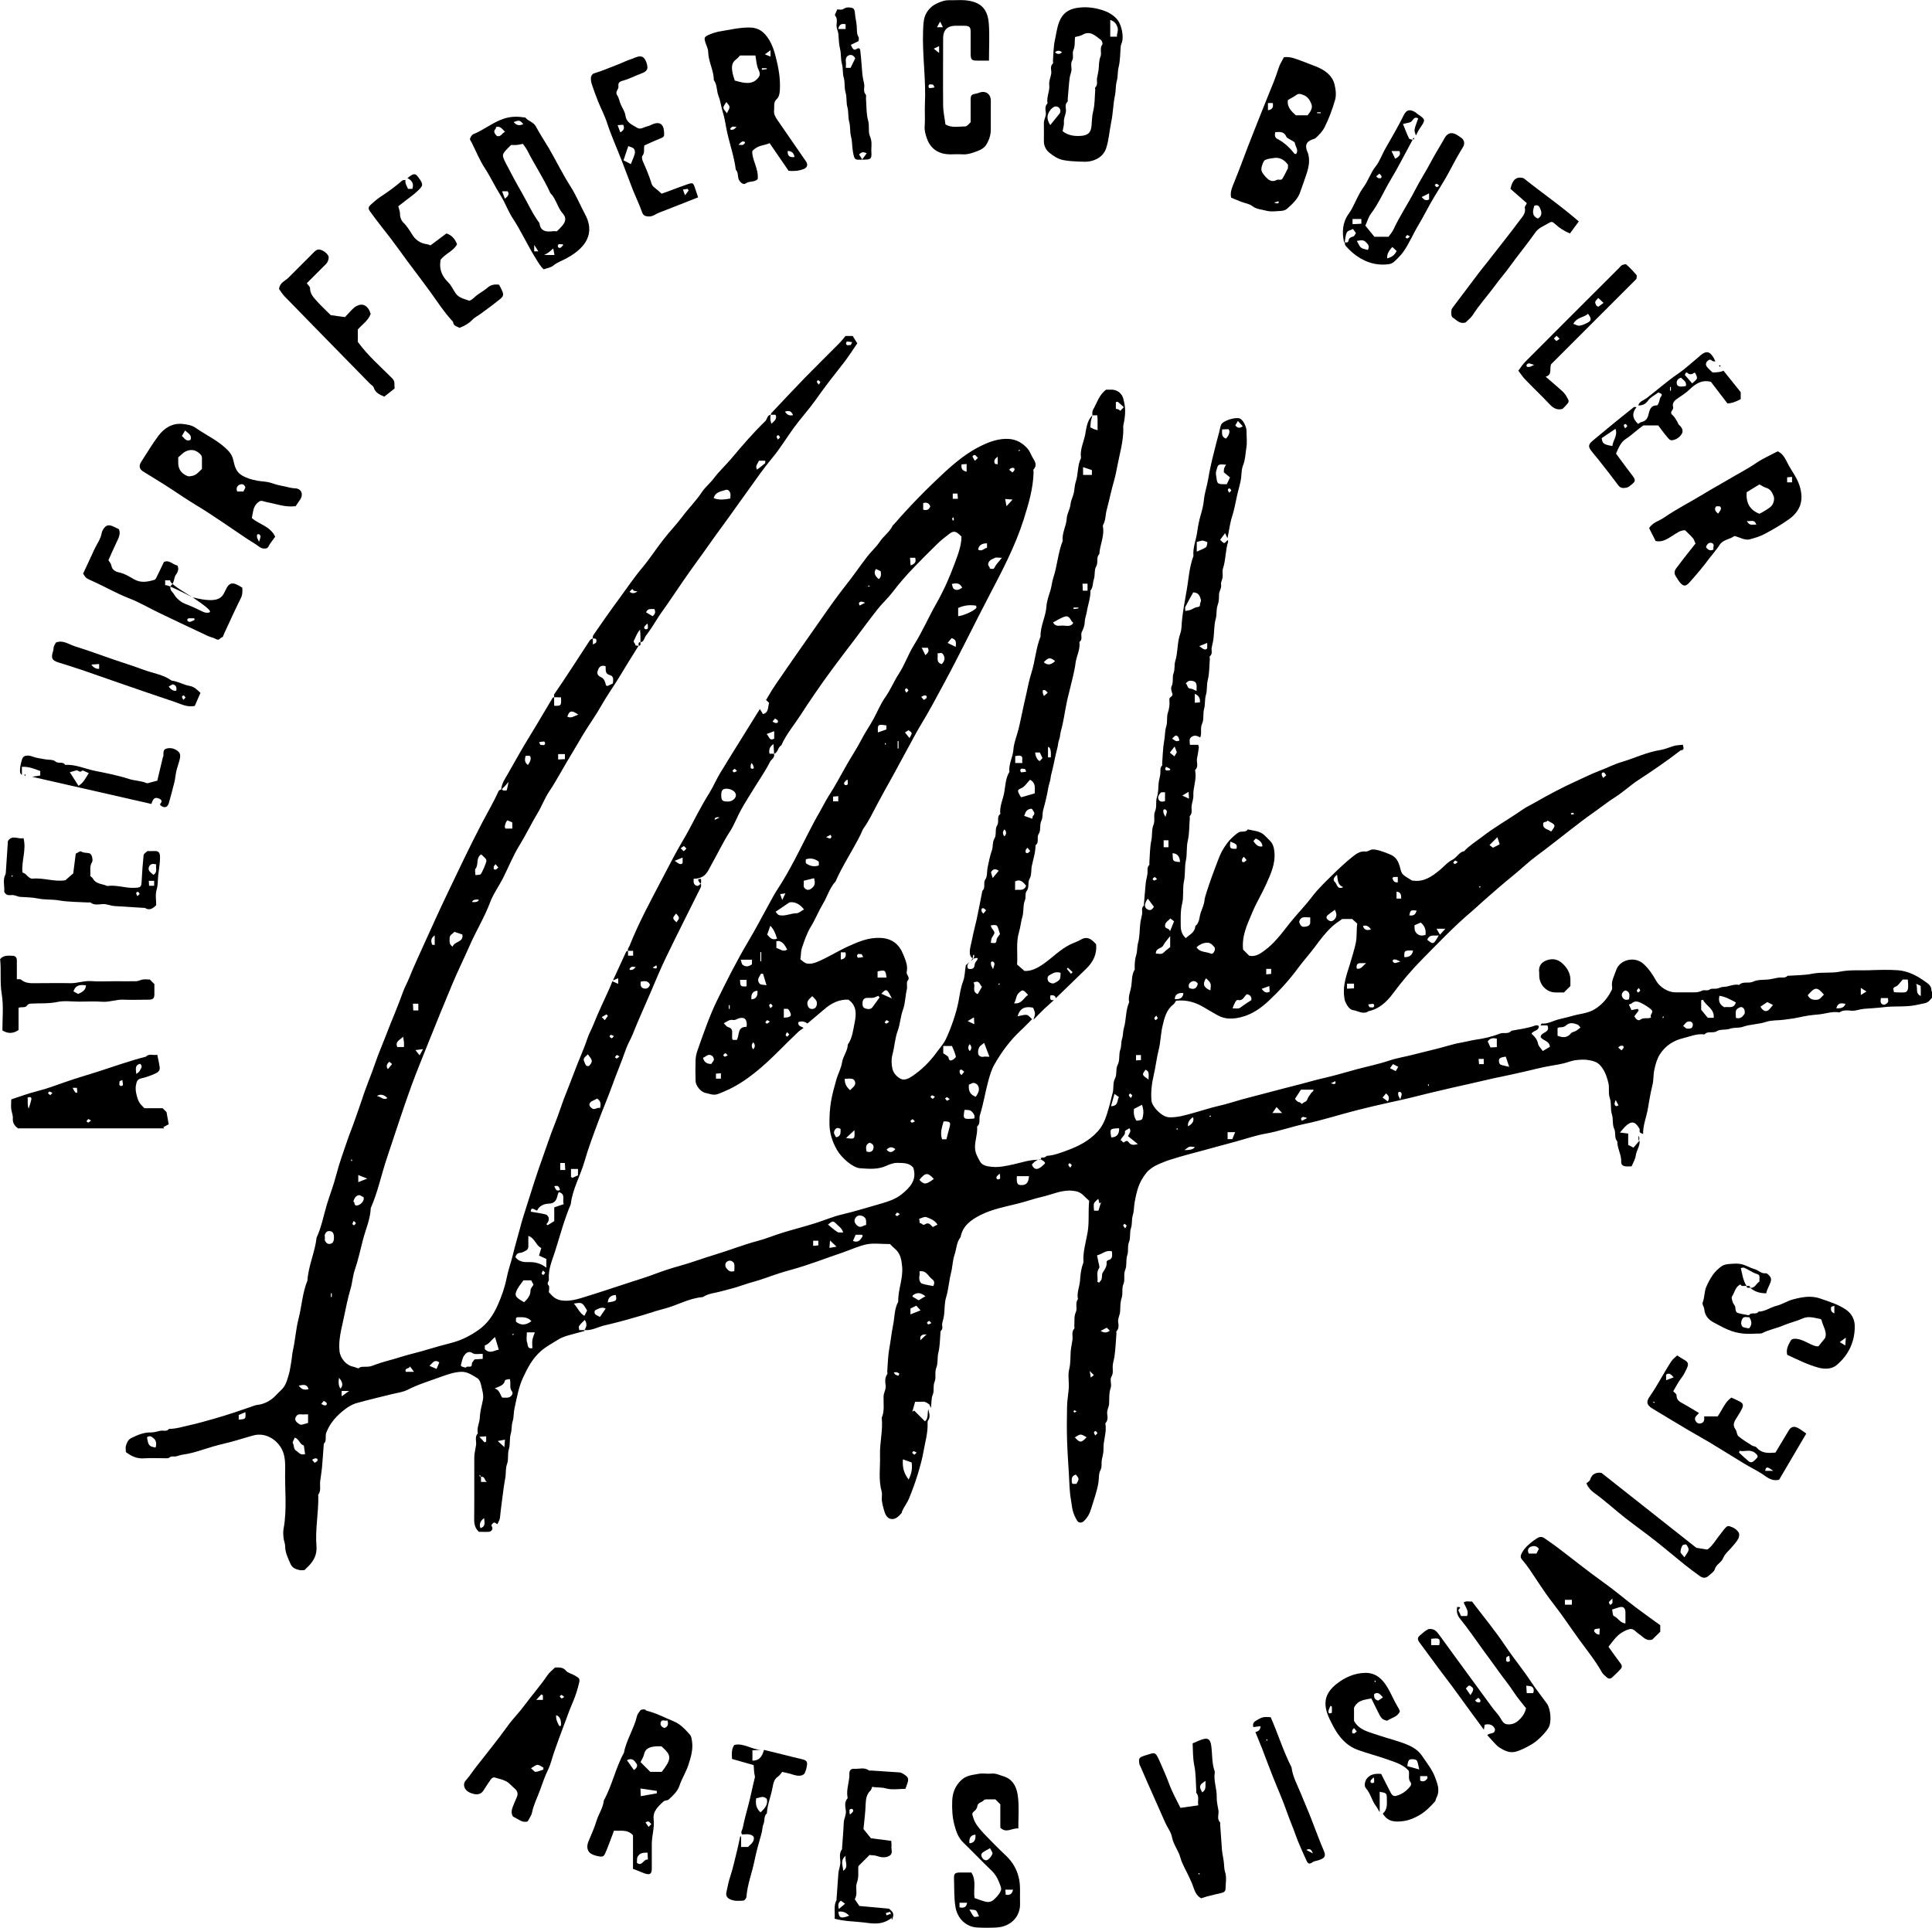 <svg xmlns="http://www.w3.org/2000/svg" viewBox="0 0 168.57 168.24"><g style="isolation: isolate;"><g id="Capa_2" data-name="Capa 2"><g id="Capa_1-2" data-name="Capa 1"><g style="mix-blend-mode: multiply;"><g><path d="m43.73,68.87c.05-.52.33-.91.56-1.31.34-.6.69-1.2,1.03-1.81.48-.84.99-1.66,1.49-2.49.47-.79.94-1.58,1.41-2.37.02-.03.09-.04.13-.05,0,.22,0,.46,0,.69,0,.02.03.04.04.06.58,0,.59-.01.56-.74-.2,0-.4,0-.6-.01,0-.09-.03-.19,0-.25,1.07-1.55,2.08-3.14,3.11-4.71.05-.08.16-.12.26-.17.01.14.01.29.01.53.13-.08.27-.13.29-.19.03-.16.08-.39-.3-.33,0-.1,0-.22.05-.3.73-1.06,1.47-2.12,2.23-3.15.68-.92,1.32-1.88,2.06-2.76.65-.78,1.2-1.64,1.83-2.44.52-.67,1.12-1.29,1.63-1.97.55-.74,1.21-1.39,1.72-2.16.3-.45.74-.79,1.07-1.24.44-.58.98-1.08,1.46-1.64.96-1.14,1.93-2.28,3-3.31.18-.17.15-.52.47-.56q-.08.43.07.79c.36-.35.37-.35.41-.59.01-.06-.04-.14-.06-.2h-.42s.03-.1.06-.14c.98-1.04,1.95-2.08,2.94-3.1.99-1.01,2-2,2.99-3,.18-.18.33-.38.54-.63h.63c.12.19.24.38.4.64-.37.53-.73,1.11-1.14,1.64-.85,1.08-1.7,2.16-2.49,3.29-.58.82-1.26,1.56-1.85,2.36-.66.89-1.23,1.86-1.94,2.71-.74.88-1.39,1.83-2.06,2.76-.76,1.04-1.49,2.1-2.25,3.13-.77,1.04-1.5,2.11-2.27,3.16-.86,1.18-1.68,2.39-2.5,3.6-.32.48-.68.93-.98,1.43-.3.49-.62.98-.97,1.44-.15.19-.14.52-.47.56,0-.18,0-.37,0-.55,0-.18-.02-.37-.04-.55-.26.3-.36.63-.52.93-.12.22.18.27.1.44.1.02.2.04.29.05-.57.91-1.14,1.82-1.69,2.74-.49.81-1.05,1.58-1.52,2.41-.45.81-.99,1.56-1.48,2.35-.37.59-.7,1.2-1.07,1.8-.7,1.12-1.3,2.3-2.03,3.4-.4.59-.64,1.28-1.02,1.9-.55.91-1.01,1.88-1.57,2.79-.57.92-.97,1.94-1.46,2.91-.35.68-.82,1.32-1.09,2.03-.5,1.35-1.26,2.57-1.83,3.88-.47,1.08-1,2.14-1.46,3.24-.7,1.68-1.4,3.37-2.07,5.06-.5,1.26-1.02,2.51-1.49,3.78-.77,2.11-1.45,4.25-2.17,6.39-.49,1.45-.79,2.97-1.41,4.37-.04.97-.44,1.85-.68,2.76-.23.88-.42,1.79-.72,2.66-.18.52-.2,1.08-.36,1.61-.25.86-.43,1.75-.61,2.62-.19.92-.46,1.85-.36,2.82.06.63.59,1.27,1.22,1.38.17.03.4.18.47.12.17-.15.34-.11.52-.12.16,0,.32,0,.47-.03.17-.04.33-.11.49-.17.68-.25,1.38-.4,2.06-.62.81-.26,1.63-.43,2.44-.68.69-.21,1.38-.4,2.08-.58.86-.22,1.62-.6,2.35-1.11.83-.57,1.34-1.35,1.73-2.24.33-.75.6-1.52.76-2.33.13-.68.38-1.34.54-2.01.17-.73.39-1.44.58-2.16.19-.77.44-1.52.68-2.28.4-1.27.8-2.55,1.25-3.8.39-1.09.75-2.19,1.18-3.27.27-.66.48-1.35.73-2.02.3-.78.62-1.56.91-2.34.37-1.02.84-2,1.18-3.03.14-.42.37-.8.53-1.22.42-1.05.91-2.07,1.38-3.11.09-.2.17-.41.26-.64.15.07.31.14.51.23v-.49c-.14.05-.26.1-.46.19.41-.89.77-1.69,1.14-2.48.03-.06.1-.09.17-.12.01.14.01.29.01.44h.44v-.42c-.17,0-.31,0-.45-.01-.04-.18.08-.29.14-.43.82-2.07,1.89-4.02,2.92-5.99.55-1.05,1.09-2.12,1.7-3.14.47-.78.88-1.6,1.31-2.41.33-.61.67-1.22,1.04-1.81.34-.55.59-1.15.92-1.7.68-1.13,1.39-2.25,2.09-3.38.44-.72.89-1.43,1.39-2.23.11.19.18.3.27.44.51-.12.42-.61.53-.95.02-.05-.14-.15-.26-.28.24-.4.5-.86.8-1.3.71-1.04,1.43-2.08,2.15-3.11.62-.89,1.24-1.78,1.87-2.67.71-1.02,1.43-2.04,2.2-3.01.63-.79,1.2-1.64,1.82-2.44.33-.43.76-.8,1.06-1.25.34-.52.88-.87,1.15-1.44.02-.05.08-.07.11-.11,1.37-1.58,2.84-3.08,4.37-4.5,1-.92,2.07-1.8,3.32-2.39.74-.35,1.5-.61,2.33-.56.66.04,1.21.36,1.64.85.18.2.27.47.4.71.2.35.49.69.12,1.1-.04.04,0,.16,0,.24-.03,1.43-.44,2.78-.86,4.12-.74,2.34-1.89,4.51-3.02,6.67-1.32,2.52-2.55,5.08-3.9,7.58-.68,1.27-1.36,2.54-2.11,3.77-.4.67-.77,1.39-1.15,2.08-.47.84-.91,1.7-1.39,2.55-.4.71-.79,1.43-1.18,2.15-.39.72-.73,1.47-1.21,2.14-.13.18-.19.4-.29.6-.69,1.37-1.55,2.65-2.17,4.06-.52.56-.71,1.31-1.1,1.95-.38.63-.65,1.33-1.04,1.97-.36.58-.56,1.21-.78,1.84-.12.34-.08.66-.15,1.03.18.12.35.32.56.36.29.06.59,0,.9-.13.94-.39,1.79-.94,2.71-1.36.9-.41,1.79-.79,2.82-.74,1,.05,1.63.53,2.01,1.49.19.49.4.96.28,1.47-.06.29.35.46.08.78-.13.16,0,.51-.07.76-.14.59-.13,1.23-.34,1.78-.22.6-.23,1.22-.45,1.81-.25.68-.28,1.42-.47,2.12-.1.37-.08.81,0,1.19.08.39.38.71.71.89.33.18.74-.03,1-.21.82-.55,1.53-1.24,2.12-2.05.28-.39.61-.74.83-1.18.46-.97.93-2.33,1.11-3.31.11-.58.18-1.18.4-1.75.16-.42.15-.9.23-1.35.01-.08.1-.14.66-.6.21-.39-.04-.52-.04-.15,0,.12-.12.27-.23.37-.19.18-.33.35-.19.62.29.08.55.03.57-.3.02-.21.13-.32.23-.46.08-.11.09-.27-.35-.09-.51-.32-.24-.99-.1-1.68.11-.59.27-1.17.4-1.75.18-.84.34-1.67.5-2.51.32-.27.04-.68.27-1.01.18-.26.12-.69.19-1.03.11-.49.2-1,.36-1.45.14-.36.03-.74.25-1.1.18-.3.02-.82.21-1.1.23-.33-.07-.76.29-1.01-.09-.68.25-1.29.35-1.94.1-.57.11-1.2.44-1.73-.08-.68.3-1.28.35-1.94.03-.46.19-.93.33-1.38.17-.57.29-1.17.41-1.74.12-.59.26-1.19.39-1.77.13-.6.25-1.22.44-1.81.33-1.04.39-2.16.8-3.19-.03-.9.45-1.7.51-2.6.03-.46.2-.93.34-1.38.12-.38.14-.78.27-1.16.34-1.04.4-2.16.81-3.19-.08-.68.31-1.28.35-1.94.02-.44.3-.84.34-1.29.03-.31.2-.61.27-.92.08-.32.07-.66.17-.97.24-.69.14-1.46.47-2.12-.11-.71.22-1.35.36-2.02.11-.57.15-1.22.63-1.7-.03.18-.1.34-.13.51-.03.19-.03.39-.05.54.15.07.24.12.33.16.08.03.17.05.31.09-.02-.48.02-.89-.03-1.3h-.43c0-.17-.03-.34.08-.52.33-.59.51-1.27,1.12-1.72.15,0,.33,0,.52,0,.47.02.87.34.98.79.22.84.21,1.33,0,2.35-.02.1,0,.21,0,.32,0,1.08-.31,2.11-.51,3.15-.08.43-.17.88-.29,1.31-.12.41-.22.82-.32,1.23-.11.43-.2.88-.32,1.31-.13.43-.08.9-.31,1.31-.06.1-.02.26,0,.39.05.75-.3,1.44-.34,2.18-.31.3-.07.73-.28,1.09-.18.31-.08.76-.2,1.11-.11.33-.05.71-.3.99.02.64-.22,1.24-.32,1.87-.05.3-.17.58-.18.89,0,.29-.12.59-.25.85-.14.28.12.65-.21.87.09.66-.26,1.23-.34,1.86-.1.79-.33,1.56-.51,2.34-.08.36-.19.72-.26,1.09-.17.84-.28,1.69-.51,2.51-.07.25-.06.51-.15.73-.1.25-.09.5-.16.74-.2.75-.32,1.52-.52,2.26-.06.2-.06.4-.11.59-.04.19-.12.38-.15.57-.11.67-.27,1.32-.45,1.97-.09.32-.01.64-.17.97-.16.33-.02.82-.21,1.1-.23.33.07.76-.29,1.01,0,.62-.19,1.19-.32,1.79-.08.37-.01.81-.19,1.12-.21.36,0,.76-.27,1.1-.16.2-.03.52-.15.81-.18.43-.08.97-.22,1.43-.13.44-.16.89-.29,1.32-.28.93-.1,1.88-.17,2.84.19.17.39.34.64.56.58.04,1.13-.24,1.66-.61.79-.55,1.46-1.27,2.34-1.7.31-.15.65-.25.94-.43.47-.27.81-.1,1.14.23.06.06.11.11.17.17.1.89-.27,1.59-.89,2.18-.88.85-1.75,1.7-2.62,2.54q-.06-.31-.47-.25c-.03.24-.08.49.31.41-.28.25-.56.5-.84.76-.29.28-.56.56-.95.96.07-.28.14-.42.13-.56-.02-.17-.1-.33-.16-.49-.65-.14-1.16,0-1.35.75.26-.05.53-.15.79-.12.17.02.31.24.47.37-.36.36-.69.71-1.04,1.03-.9.85-1.63,1.84-2.24,2.91-.27.46-.42,1-.56,1.52-.26.96-.41,1.96-.71,2.9-.11.34.08.74-.25,1.01.06.63-.2,1.22-.18,1.85.01.47.23.82.43,1.19.2.37.63.43.99.47.67.08,1.32-.08,1.97-.22.69-.14,1.35-.43,2.39-.39-.19-.1-.54.07-.82.42.12.31.32.44.56.35.22-.09.4-.27.57-.44.05-.05,0-.19-.31-.33-.15-.35.27-.05.46-.34.63-.04,1.22-.26,1.8-.48,1.01-.37,1.94-.85,2.67-1.66.54-.59.76-1.34.97-2.08.12-.4.2-.82.32-1.23.12-.41.01-.92.2-1.27.22-.41.04-.85.26-1.26.19-.36.07-.87.21-1.27.12-.33.06-.67.16-.97.1-.3.07-.62.15-.9.23-.75.14-1.56.47-2.29-.11-.48.11-.92.18-1.37.08-.49.02-1.02.3-1.47.02-.04,0-.1,0-.16,0-.38.02-.76.14-1.14.1-.33.06-.69.16-1.05.15-.54.12-1.12.19-1.69.03-.27.11-.54.16-.81.04-.25-.1-.53.15-.74.03-.02,0-.1.01-.15.05-.62.1-1.24.16-1.85.03-.27.12-.54.15-.81.03-.25-.07-.52.16-.74.03-.03,0-.1,0-.16.05-.67.04-1.36.18-2.01.09-.44.01-.91.17-1.29.18-.43-.01-.86.15-1.22.18-.41.03-.84.16-1.22.14-.41.11-.81.15-1.22.02-.27.12-.54.15-.82.03-.25-.06-.52.16-.74.03-.03,0-.1,0-.16.05-.67.06-1.35.18-2.01.08-.41.05-.84.17-1.21.14-.42.02-.84.15-1.22.13-.39.17-.76.13-1.14-.03-.26.37-.26.25-.56-.07-.18-.14-.45-.06-.6.19-.38.04-.79.17-1.13.14-.36.05-.73.15-1.06.25-.8.16-1.65.45-2.45.13-.37.1-.81.15-1.21.09-.81.24-1.62.38-2.42.19-1.03.23-2.1.61-3.1-.07-.76.25-1.45.34-2.18.06-.46.16-.93.29-1.39.13-.43.24-.89.28-1.31.06-.64.28-1.23.38-1.86.13-.79.31-1.57.51-2.35.14-.55.27-1.11.43-1.66.07-.24.09-.5.19-.72.16-.34,1.2-.67,1.61-.54.26.08.6.67.6,1.09,0,.51.07,1.02-.02,1.52-.08.49-.08,1-.28,1.48-.11.26-.13.6-.15.89-.04.62-.26,1.19-.38,1.78-.13.6-.24,1.22-.43,1.81-.19.59-.26,1.22-.4,1.89-.07-.16-.12-.27-.21-.45-.15.2-.27.36-.43.58.13.11.22.26.35.28.08.01.19-.16.3-.26,0,.02.06.1.05.14-.25.77-.2,1.6-.46,2.37-.07.22,0,.48-.02.72-.03.22-.17.45-.14.65.06.34-.18.58-.18.9,0,.3,0,.59-.12.91-.14.36-.05.8-.17,1.21-.15.54-.12,1.12-.19,1.69-.03.27-.11.54-.16.81-.04.25.11.53-.16.74-.04.03,0,.15,0,.23-.05.62-.03,1.25-.18,1.85-.11.44-.04.89-.16,1.29-.12.41-.05.83-.16,1.22-.12.44,0,.92-.17,1.28-.2.42,0,.83-.17,1.22-.25-.15-.51-.24-.77-.04-.24.18-.13.42-.13.68h.72c.03.09.07.17.06.23-.04.33-.1.65-.16.97-.06.32.16.69-.15.98-.03.03-.01.1,0,.15.12.71-.2,1.39-.17,2.1.01.3-.11.59-.15.89-.04.3.1.63-.16.9-.03.03,0,.1,0,.16-.05.67-.03,1.36-.18,2.01-.13.57-.04,1.15-.16,1.7-.13.6-.04,1.2-.16,1.77-.15.68-.01,1.37-.17,2.01-.16.66-.12,1.3-.12,1.94,0,.37.1.75.44,1.06.33-.32.8-.49.83-1.05.38-.3.34-.77.47-1.17.13-.37.31-.73.34-1.14.04-.45,1.25-3.77,1.49-4.18.2-.35.42-.7.68-.99.22-.24.47-.47.75-.67.28-.2.66.03.85-.29.48.12,1,.12,1.41.47.18.16.34.34.51.51.27.26.36.58.4.96.11,1.04-.31,1.94-.71,2.83-.37.83-.86,1.62-1.21,2.46-.48,1.14-.93,2.06-.81,3.26.17.17.34.34.53.53.5.11.88-.11,1.3-.42.92-.66,1.56-1.56,2.25-2.43.61-.77,1.31-1.47,1.91-2.26.56-.74,1.23-1.37,1.88-2.01.54-.53,1.1-1.05,1.69-1.52.3-.24.66-.5,1.09-.45.24.03.38-.13.58-.17.33-.06,1.06.19,1.65.45.63.28.74.83.89,1.39.04.14.12.29.23.38.19.16.42.28.75.49-.07,0,0,0,.08,0,.96.14,1.66-.37,2.34-.93.36-.3.67-.68,1.08-.88.41-.2.58-.68,1.04-.76.46-.5,1.03-.84,1.56-1.25,1.12-.87,2.35-1.55,3.51-2.36.36-.26.78-.44,1.17-.67,1.18-.68,2.39-1.31,3.62-1.87.65-.29,1.29-.62,1.96-.87.65-.24,1.27-.57,1.92-.76,1.12-.33,2.17-.85,3.34-1.04.38-.06.77-.21,1.14-.34.29-.1.55-.08.86-.13.02.21.21.46-.2.5-1.2.93-2.45,1.78-3.72,2.61-.68.45-1.28,1.02-1.96,1.45-.68.43-1.31.94-1.97,1.4-.73.51-1.43,1.06-2.14,1.61-.91.7-1.8,1.42-2.73,2.1-.73.54-1.38,1.17-2.08,1.74-.83.67-1.63,1.37-2.43,2.07-.39.34-.76.7-1.16,1.04-1.54,1.3-2.93,2.76-4.34,4.19-.93.94-1.78,1.94-2.57,3.01-.53.71-1.2,1.35-2.15,1.54-.02,0-.03.04-.06.05-.45.22-.85-.09-1.27-.15-.28-.04-.51-.37-.66-.7-.08-.18-.09-.34-.11-.51-.13-1,.23-1.91.51-2.83.18-.6.36-1.18.5-1.8.12-.58.05-1.14.13-1.71-.14-.13-.28-.25-.44-.4h-.87c-.3.21-.58.39-.83.61-.6.54-1.08,1.18-1.56,1.83-.46.62-.98,1.19-1.44,1.81-.76,1.04-1.62,1.98-2.55,2.86-.7.66-1.5,1.22-2.43,1.45-.66.17-1.39.22-2.04-.15-.41-.24-.83-.46-1.23-.71-.7-.42-1.49-.67-2.42-.57-.07.11-.13.25-.23.32-.61.47-.78,1.16-.94,1.85-.17.7-.17,1.42-.34,2.1-.18.71-.26,1.43-.42,2.14-.17.74-.29,1.53-.21,2.33.05.5.89,1.4,1.53,1.43.74.03,1.42-.18,2.1-.37.74-.2,1.47-.45,2.22-.62.68-.15,1.34-.37,2.01-.56.5-.14,1.01-.26,1.52-.4.72-.19,1.44-.38,2.17-.57.51-.13,1.01-.26,1.52-.39.72-.19,1.44-.4,2.17-.56.9-.21,1.78-.48,2.67-.72.94-.25,1.89-.44,2.81-.75.71-.24,1.46-.35,2.18-.54.99-.26,1.98-.47,2.96-.76.4-.12.82-.22,1.24-.29.4-.07.78-.18,1.19-.24.71-.1,1.43-.26,2.1-.53.34-.13.75.08,1.01-.25.71-.13,1.44-.22,2.12-.47.08-.03.19.02.27.04.02.48-.49.38-.63.69.25.23.48.47.56.85.04.23.26.43.42.66.23-.14.43-.26.62-.37-.04-.55-.64-.52-.81-.86.04-.46.88-.34.59-1.01h-.6c.06-.09.09-.16.11-.16.37.03.69-.09,1.03-.22.51-.2,1.06-.27,1.58-.43.69-.21,1.43-.22,2.06-.63.65-.42,1.11-.98,1.44-1.66.03-.07.04-.15.03-.23-.1-.54.19-.99.34-1.46.32-.98,1.65-1.26,2.4-.57.46.42.8.93,1.1,1.47.32.56,1.03,1,1.67,1.01.56,0,1.12,0,1.68,0,.23,0,.44-.04.66-.15.2-.1.44.06.68-.11.14-.1.4-.03.61-.07.19-.03.38-.15.57-.15.47,0,.9-.28,1.37-.17.34-.35.83-.09,1.24-.29.41-.2.95-.13,1.44-.2.27-.04.54-.12.81-.15.25-.03.53.07.74-.16.01-.01.05,0,.08,0,.7-.05,1.41-.04,2.09-.18.81-.16,1.63-.02,2.41-.18.84-.17,1.67-.09,2.5-.12.85-.03,1.71-.06,2.56,0,.85.07,1.63.46,2.32.96.25.18.59.36.59.79,0,.18.28.39.12.56-.2.22-.36.51-.72.57-.27.05-.54.11-.81.17-.94.18-1.89.05-2.81.18-.57.07-1.13.09-1.7.14-.35.03-.68.19-1.06.16-.35-.03-.73-.08-1.05.15-.63-.12-1.23.13-1.85.18-.57.04-1.15.13-1.72.26-.41.09-.85.14-1.28.2-.51.07-1.05.02-1.53.18-.67.23-1.39.2-2.06.44-.34.12-.75.03-1.13.17-.35.12-.82.02-1.11.2-.36.23-.8-.05-1.09.29-.66-.09-1.25.18-1.87.33-.85.2-1.55.67-2.02,1.4-.25.38-.38.86-.48,1.31-.11.47-.06.98-.19,1.45-.18.71-.28,1.43-.41,2.14-.13.67-.4,1.3-.39,2.06-.14-.07-.26-.09-.29-.16-.04-.09.02-.23-.03-.31-.39-.67-.72-.7-1.28-.14-.12.13-.23.26-.42.48.3.04.49.06.72.09v.99c.16.08.29.15.46.24.16-.19.35-.4.53-.62.06.48-.27.85-.33,1.31-.04.31-.22.6-.36.94-.16,0-.35.02-.53,0-.23-.02-.39-.14-.38-.4.03-.62-.35-1.16-.34-1.78-.29-.3-.1-.73-.27-1.09-.18-.37-.07-.87-.2-1.27-.15-.46-.03-.95-.17-1.37-.17-.47-.03-.94-.14-1.38-.14-.55-.32-1.1-.73-1.54-.27-.29-.61-.37-.94-.43-.39-.08-.8-.05-1.2,0-.34.04-.67.19-1.01.27-.34.08-.69.15-1.04.2-.89.14-1.76.39-2.64.58-.56.12-1.12.26-1.69.37-.89.17-1.76.4-2.64.59-.56.12-1.13.25-1.69.38-1.26.29-2.52.59-3.78.91-.55.14-1.13.25-1.69.38-.95.21-1.9.43-2.84.67-.75.19-1.49.4-2.23.61-.79.22-1.59.44-2.38.6-1.15.24-2.26.65-3.42.85-.85.15-1.68.44-2.52.67-1.34.35-2.68.74-4.03,1.09-.59.16-1.19.33-1.78.52-.35.11-.69.25-1.03.4-.41.18-.79.44-1.04.75-.64.82-.8,1.44-1.01,2.54-.07.38-.05.78-.16,1.13-.12.39-.04.78-.16,1.13-.14.41-.02.85-.17,1.21-.16.4-.03.79-.15,1.14-.15.43-.02.91-.18,1.29-.18.43,0,.86-.15,1.22-.18.41-.04.84-.16,1.22-.14.41-.12.81-.14,1.22-.02.3-.21.57-.17.9.04.27.08.57-.15.82-.03.03,0,.1,0,.16-.05.67-.08,1.35-.17,2.01-.04.3-.15.58-.16.9,0,.3.07.59-.12.91-.14.24.05.65-.05.94-.16.46-.12.92-.14,1.38-.01.3-.21.57-.17.9.04.27.08.57-.15.81-.01.01,0,.05,0,.08.12.74-.2,1.44-.17,2.17.01.32-.09.65-.15.97-.05.3.04.59-.13.91-.15.28-.11.69-.16,1.04-.13.8-.41,1.54-.64,2.3-.13.45-.33.79-.65,1.09-.2.18-.46.15-.59-.08-.16-.28-.3-.58-.37-.88-.07-.29-.09-.6-.15-.9-.13-.74-.14-1.5-.18-2.25-.06-.99-.13-1.98-.16-2.97-.03-.99-.02-1.97,0-2.96.01-.54.12-1.08.15-1.61.03-.53-.09-1.09.03-1.59.14-.55.1-1.08.14-1.62.03-.33.11-.65.15-.97.05-.33-.11-.68.16-.98.04-.04,0-.16,0-.23.04-.41-.05-.81.14-1.22.15-.33-.09-.78.18-1.12-.12-.55.14-1.07.18-1.61.03-.5.09-1.01.26-1.48.02-.05.04-.1.04-.14-.06-.88.21-1.73.36-2.58.16-.92.04-1.83.14-2.77-.17-.16-.35-.32-.52-.49-.27-.27-.58-.36-.96-.39-.95-.09-1.78.35-2.66.54-.7.16-1.38.41-2.08.58-1.11.28-2.26.49-3.26,1-.77.39-1.57.92-1.74,1.93-.37.45-.35,1.03-.53,1.54-.17.5-.17,1.06-.3,1.56-.18.71-.22,1.43-.43,2.14-.15.48-.12,1.02-.18,1.53-.03.25-.1.49-.16.73-.05.22.11.48-.12.67-.04.04-.03.15-.04.22-.05.56-.04,1.14-.18,1.69-.11.44-.02.91-.17,1.29-.18.43,0,.86-.15,1.22-.17.39-.02.8-.16,1.13-.16.36-.09.71-.18,1.19-.08-.18-.09-.29-.15-.33-.12-.09-.25-.17-.39-.21-.12-.03-.26,0-.4,0h-.43c-.08.29-.16.58-.24.86.05-.03.11-.06.16-.1.31.31.63.63.94.94.31-.24.2-.68.29-1.06.07.34.22.68-.03,1.01-.04.05-.03.15-.03.23.03.83-.21,1.62-.35,2.42-.12.7-.32,1.4-.53,2.09-.21.68-.46,1.36-.73,2.02-.17.42-.46.77-.63,1.18,0,.02.01.06,0,.08-.26.3-.55.62-.95.55-.41-.07-.54-.5-.64-.87-.07-.24-.13-.49-.16-.73-.03-.26.05-.55-.02-.8-.29-1.04-.11-2.09-.14-3.14-.04-1.1.27-2.19.15-3.29.26-.6.14-1.23.16-1.85,0-.34.23-.62.18-.98-.05-.32-.07-.67.14-.98.04-.05,0-.16,0-.24.05-.64.06-1.3.17-1.93.13-.7.2-1.41.34-2.1.14-.68.1-1.41.45-2.05-.03-1.04.44-2.01.34-3.07-.06-.62-.15-1.16-.66-1.57-.14-.12-.27-.26-.4-.39h-.16c-.61,0-1.25-.09-1.84.02-.72.14-1.4.47-2.1.71-1.5.51-2.97,1.09-4.5,1.51-.74.2-1.47.44-2.19.7-.72.27-1.47.43-2.19.69-.55.2-1.15.33-1.72.49-.55.16-1.14.18-1.63.51-1.21.09-2.26.74-3.42,1.03-.43.11-.86.24-1.28.38-.41.14-.87.26-1.29.38-.86.26-1.72.48-2.59.68-.58.14-1.12.47-1.75.41.17-.26.27-.52.03-.89-.2.21-.38.35-.5.54-.05.08.01.24.02.35h.45s0,.08,0,.08c-.5.14-1.01.26-1.51.41-.26.08-.52.18-.75.32-.53.33-1.1.63-1.56,1.04-.69.61-1.12,1.4-1.51,2.24-.42.89-.56,1.8-.77,2.73-.09.38-.05.78-.16,1.13-.12.36-.06.73-.16,1.06-.14.46-.04.95-.17,1.37-.14.44-.01.9-.16,1.29-.14.39-.09.76-.14,1.14-.05.35-.13.7-.17,1.05-.1.84-.23,1.67-.31,2.51-.02.19-.14.37-.22.56-.12,0-.24-.27-.42-.05-.08.1-.15.13-.05.3.11.18-.07.41-.28.42-.29.02-.58,0-.87,0-.31-.29-.41-.63-.41-1.05.02-1.81,0-3.63.01-5.44,0-.35.1-.7.15-1.05.06-.35-.14-.74.16-1.05-.11-.48.15-.91.17-1.37.02-.4.1-.8.2-1.2.15-.62.12-.76-.03-1.41-.08-.34-.14-.7-.42-.86-.43-.24-.81-.55-1.39-.53-.6.03-1.15.22-1.68.41-.99.37-2.01.66-2.96,1.15-.41.21-.9.27-1.36.38-1.04.26-2.08.5-3.11.79-.4.11-.75.34-1.04.56-.69.53-1.29,1.18-1.61,2.04-.11.31.07.68-.21.95-.05.7-.1,1.4-.16,2.09-.04.41-.11.81-.16,1.21-.04.38.1.78-.16,1.14-.03.03,0,.1,0,.16.02,1.45-.28,2.88-.16,4.33.06.73-.23,1.29-.73,1.78-.1.09-.19.19-.31.31-.13,0-.29.03-.44,0-.33-.08-.63-.17-.8-.57-.21-.49-.45-.95-.45-1.5,0-.24-.12-.49-.14-.73-.03-.26-.05-.54,0-.8.32-1.73.09-3.48.14-5.21.01-.48-.01-1-.17-1.45-.35-1.01-1.47-1.8-2.6-1.49-.88.24-1.76.54-2.66.74-.57.13-1.15.31-1.71.49-.6.19-1.19.37-1.81.45-.19.02-.38.11-.57.15-.2.04-.4-.06-.6.11-.09.08-.3.05-.45.05-.59,0-1.18-.03-1.76.01-.61.04-1.09-.18-1.57-.55,0-.17-.04-.37,0-.53.09-.27.16-.54.49-.7.55-.27,1.09-.5,1.73-.48.27,0,.54-.1.81-.15.25-.04.53.1.73-.16.62,0,1.2-.19,1.79-.32.73-.16,1.44-.37,2.16-.57,1.19-.34,2.36-.74,3.53-1.15.19-.07.4-.06.59-.12.47-.13.88-.38,1.22-.73.17-.17.33-.35.51-.51.41-.38.52-.9.67-1.4.1-.34.13-.7.2-1.05.06-.33.07-.66.14-.98.21-.91.26-1.86.49-2.76.29-1.11.34-2.28.78-3.35.08-1.29.66-2.47.8-3.75.43-.92.61-1.93.9-2.9.26-.85.59-1.69.81-2.55.27-1.06.65-2.08,1-3.11.2-.58.44-1.15.64-1.74.2-.59.42-1.16.61-1.75.35-1.11.82-2.17,1.19-3.27.26-.77.59-1.51.88-2.27.49-1.29,1.05-2.55,1.51-3.85.15-.41.37-.8.54-1.22.42-1.05.91-2.08,1.37-3.11.64-1.41,1.28-2.83,1.95-4.23,1-2.09,1.99-4.19,3.07-6.25.47-.9.99-1.77,1.4-2.7.05-.1.2-.15.31-.19.01.03.05.11.11.12.1.02.2,0,.29,0,.05-.11.17-.72.17-.75-.17.2-.35.42-.57.62Zm-1.85,59.98h.07s-.02-.09-.05-.12c0,0-.06.02-.1.03.02.03.05.06.17.11v.44h.52c-.26-.12-.11-.52-.61-.45Zm18.65-52.16c-.05.34.03.56.3.61.09.02.26-.12.32-.23.05-.09.01-.24.01-.38-.23,0-.41,0,0,.46,0,.08.03.17,0,.24-1.01,2.04-2.04,4.06-3.03,6.11-.48,1-.91,2.02-1.34,3.04-.52,1.22-1.08,2.43-1.57,3.67-.18.46-.45.88-.61,1.35-.37,1.07-.82,2.12-1.2,3.18-.37,1.04-.82,2.06-1.2,3.1-.43,1.16-.87,2.31-1.21,3.5-.36,1.26-1.05,2.42-1.2,3.74-.56,1.32-.93,2.71-1.36,4.08-.26.81-.62,1.6-.55,2.49.01.17-.22.3-.02.52.1.12.02.4.02.59.17.17.31.35.48.47.18.12.4.21.61.24.6.09,1.19-.04,1.75-.21,1.44-.44,2.87-.92,4.31-1.39.7-.23,1.42-.44,2.11-.71.72-.27,1.45-.51,2.18-.71,1.05-.29,2.07-.68,3.11-.99,1.23-.37,2.42-.85,3.67-1.18.74-.19,1.45-.5,2.18-.72.92-.28,1.86-.52,2.79-.81.8-.25,1.58-.59,2.39-.78,1.19-.28,2.35-.65,3.52-.98.59-.17,1.19-.39,1.67-.77.73-.59,1.38-1.26,1.02-2.34-.35-.42-.86-.4-1.39-.41-.35,0-.66.12-.94.25-.75.35-1.53.27-2.3.22-.65-.04-1.65-.93-2.04-1.63-.4-.71-.64-1.47-.64-2.3,0-.62.03-1.24.13-1.86.11-.65.28-1.27.46-1.9.14-.52.43-1.02.51-1.54.08-.56.49-.99.5-1.56.42-.59.47-1.32.61-1.98.13-.66.19-1.43-.56-1.94-.79-.04-1.48.3-2.09.83-.49.42-.99.83-1.48,1.25-.25-.18-.51-.23-.79-.12-.07.39.29.36.45.51-.16.12-.34.22-.48.36-1.08,1.01-2.07,2.1-3.2,3.07-.99.85-2.02,1.6-3.22,2.1-.3.12-.61.3-.91.29-.23,0-.48-.1-.73-.15-.42-.07-.87-.64-.88-1.04-.02-.61-.02-1.23,0-1.84.01-.27.07-.55.16-.81.51-1.44,1-2.89,1.66-4.27.88-1.8,1.78-3.59,2.81-5.32.62-1.04,1.18-2.12,1.77-3.19.24-.43.47-.88.74-1.29.55-.83,1.03-1.7,1.5-2.58.75-1.42,1.43-2.88,2.24-4.27.25-.43.46-.88.73-1.3.56-.86,1.03-1.76,1.53-2.64.44-.78.94-1.52,1.35-2.32.31-.6.7-1.15,1.02-1.74.35-.63.61-1.31,1.02-1.89.47-.65.76-1.4,1.2-2.07.51-.78.82-1.7,1.31-2.49.74-1.18,1.29-2.46,1.98-3.67.62-1.09,1.13-2.24,1.57-3.43.29-.79.6-1.54.61-2.38-.04-.05-.08-.09-.12-.13-.4-.37-.58-.4-.99-.08-.35.27-.7.54-1.01.85-1.34,1.33-2.71,2.64-3.86,4.16-.39.52-.88.96-1.29,1.47-.68.86-1.33,1.74-1.99,2.62-.66.87-1.33,1.74-1.98,2.62-.54.73-1.07,1.48-1.58,2.22-.43.62-.84,1.25-1.25,1.88-.56.86-1.23,1.65-1.65,2.6-.31.15-.27.63-.63.73-.02-.27-.03-.54-.05-.84q-.47.29-.35.84h.39c.11.35-.25.49-.36.73-.36.73-.84,1.41-1.27,2.11-.42.68-.85,1.35-1.24,2.05-.35.62-.59,1.31-.98,1.91-.61.94-1.08,1.95-1.63,2.92-.31.55-.48,1.18-1.55,1.19Zm-12.86,33.92v-.76c-.19-.09-.4-.18-.64-.29.07-.22.13-.43.2-.66-.47-.2-.53-.85-1.13-1.06,0,.33-.01.59,0,.85.02.25-.09.39-.3.48-.14.06-.27.15-.41.15-.26.01-.35.17-.42.37.3.41.72.45,1.17.44.55-.02,1.05.11,1.52.48Zm.01-3.78s.07.05.1.08c.19-.12.38-.23.58-.36v-1.2c.28-.1.53-.18.83-.28-.17-.34.22-.88-.44-1.05-.03.08-.06.14-.08.21-.11.44-.21.79-.82.8-.36.01-.81.18-.99.61-.48-.25-.51-.24-.55.09.42.07.85.13,1.27.23.24.06.36.32.28.56-.03.11-.12.2-.18.3Zm95.21-18.81l.09.15c-.13.18-.26.35-.38.51.13.25.34.43.51.3.3-.23.66-.05.96-.2-.19-.24.28-.43,0-.69-.16-.15-.53-.41-.94-.6-.3-.14-.53-.15-.77.07-.06.05-.16.06-.24.09.1.22.17.37.23.49.19-.04.37-.07.55-.11Zm-77.75,1.58c0-.09.02-.16.02-.24-.03-.45-.21-.61-.64-.52-.19.04-.34.2-.57.16-.29-.06-.5.13-.8.29.16.15.25.3.37.33.33.08.39.29.36.58-.01.13,0,.26,0,.4,0,.05.04.09.06.14h.35c.25-.43.02-1.16.85-1.14Zm-19.47,22.12c-.16.23-.36.46-.51.73-.29.54-.23.7.32,1.03.08.05.17.1.25.15.29-.28.56-.57.56-1.04,0-.17.17-.33.26-.49-.07-.13-.13-.26-.2-.38h-.69Zm50.06.12c.06.03.11.05.17.08.05-.07.11-.13.16-.2.15-.2.03-.47.16-.68.17-.28.38-.54.33-.9,0-.05.06-.16.11-.17.49-.12.36-.47.36-.78-.52-.15-.84.24-1.3.35.04.2.08.4.12.59.03.18.13.41.06.52-.28.4-.08.8-.15,1.2Zm-26.85-33.1c-.44.3-.81.55-1.21.82.12.12.19.26.3.29.52.13,1.01-.16,1.52-.16.22,0,.44-.22.66-.34-.37-.47-.81-.69-1.27-.61Zm-26.76,39.4c-.34-.02-.7.07-.89-.07-.36-.25-.6.04-.7.17-.19.23-.23.58-.32.89,0,.03.05.1.08.11.12.04.35.11.36.09.11-.22.54.12.52-.32,0-.12.14-.25.23-.39.23-.02.48-.03.72-.05v-.43Zm93.79-27.76c.47.18.84.18,1.15-.21.1-.12.31-.14.45-.22.12-.07.23-.17.39-.29-.11-.12-.16-.22-.24-.25-.34-.14-.71-.22-1,.05-.18.17-.36.18-.56.18-.07,0-.14.04-.2.06v.69Zm-28.93-49.83c-.74-.06-.69-.05-.86.54-.07.26,0,.45.03.66.04.42.12.48.51.5.13,0,.26,0,.38,0,.09-.2.18-.37.28-.59-.19-.16-.37-.31-.54-.45.01-.14,0-.24.03-.34.03-.11.1-.2.17-.32Zm-62.51,79.78c-.16.04-.4.06-.41.12-.09.46-.5.51-.9.7.44.13.46.53.66.8.17,0,.33.02.49,0,.28-.03.52-.34.36-.54-.26-.33-.06-.66-.19-1.08Zm45.41-52.3c-.26.26-.48.64-.8.76-.41.15-.22.33-.14.52.06.14.16.26.16.26.48-.14.81-.24,1.18-.34,0-.43.13-.91-.41-1.19Zm13.54-14.72c.19-.04.34-.05.47-.1.18-.07.35-.2.53-.23.17-.03.3-.02.28-.25,0-.12.11-.26.08-.38-.08-.34-.2-.65-.67-.66-.23.41-.47.84-.69,1.27-.04.08,0,.2,0,.35Zm-50.58,4.82c-.47-.15-.62.15-.7.45-.06.22.03.4.32.52.25.1.35.41.41.69,0,.03.08.04.13.07.15-.07.31-.15.47-.22.04-.29.1-.64-.25-.73-.46-.12-.35-.45-.38-.78Zm10.68,11.81c.37,0,.7-.28.69-.57,0-.28-.39-.54-.8-.55-.37,0-.49.15-.48.61.01.43.11.51.59.51Zm49.47,25.95c.09.1.14.16.2.21.06.04.13.08.2.08.11,0,.14.25.3.07.08-.08.22-.1.3-.19.08-.09.1-.22.17-.33.08-.13.18-.25.25-.37.06-.09.23-.12.18-.28h-1.08c-.17.27-.35.54-.52.8Zm-31.56,16.33c.14-.28.09-.47-.1-.6-.34-.24-.48-.78-1.1-.69,0,.12.02.25,0,.37-.07.29.01.64.23.71.32.1.66.15.98.21Zm-39.94-35.86c.19-.02.32-.02.43-.06.1-.04.55-1.09.52-1.2-.01-.07-.04-.15-.09-.2-.12-.13-.25-.24-.37-.35-.49.33-.19.89-.49,1.25-.08.1-.01.31-.01.55Zm35.25,10.68l-.1-.15c-.15.06-.29.14-.45.17-.18.03-.37,0-.55.01-.22.02-.36.14-.38.39-.02.23,0,.46.23.53.21.07.47.12.64-.11.21-.28.41-.56.61-.84Zm89.72-1.57h-.44c-.23.24-.39.53-.62.62-.36.13-.13.31-.16.48.08,0,.13.02.18.02.92,0,1.17.22,1.04-1.12Zm-84.15,6.44c.2.15.44.25.45.37.03.24.15.29.3.23.14-.06.36-.24.34-.33-.08-.33-.23-.64-.34-.91h-.76v.64Zm22.09-9.25c.3.47.85.36,1.27.56.18.09.44-.39.29-.57-.18-.21-.35-.43-.71-.39-.35.04-.62.18-.85.4Zm-20.81-28.89c.48-.05,1.33-.43,1.59-.71.03-.04,0-.14-.01-.21-.56-.1-1.08-.02-1.57.2v.71Zm65.93,35.04c.09-.78-.67-1.03-.93-1.57,0,0-.09.02-.16.04v.83c.19.23.38.47.58.7h.51ZM63.72,43.49c0-.15.04-.32,0-.46-.06-.17-.19-.35-.4-.28-.41.13-.9.17-1.05.71q.52.24,1.46.03Zm28.15,10.81c.2.36.48.31.74.29.35-.03.75.17,1.02-.21,0-.02,0-.04-.01-.06-.03-.04-.08-.07-.11-.11-.26-.46-.39-.52-.81-.33-.27.12-.52.27-.82.43Zm58.15,32.6c-.12.52.08.79.43.99.34-.09.81.19,1.01-.42-.46-.24-.89-.5-1.44-.58Zm-42.48,1.08c.58.04.57.03.82-.16.25-.19.53-.36.82-.55.04-.25-.06-.45-.38-.52-.26.17-.34.64-.81.5-.05-.02-.17.11-.22.2-.08.15-.14.31-.23.53Zm51.61-1.18c-.61-.71-.78-.7-1.42.04.15.33.42.42.77.4.35-.02.43-.3.65-.45Zm-80.37,40.54c-.06.72.1,1.24.5,1.76.26-.52.34-.98.26-1.49-.22-.08-.45-.16-.76-.27Zm-52.16-.45c-.04-.27-.07-.51-.11-.76-.36-.09-.39-.55-.79-.69-.07.18-.23.41-.17.49.14.21.03.51.31.67.21.13.34.41.77.28Zm55.96-27.49c.08-.3.15-.62.24-.92.16-.56.11-.63-.49-.63-.14.51-.33,1.02-.13,1.56h.38Zm16.58-1.61c.49-.05.51-.07.57-.42.06-.35.04-.59-.09-.97-.24.12-.48.24-.7.36-.04.37,0,.72.22,1.03Zm-55.97,18.88c-.33.25-.52.62-.89.73v.32c.45.46.84.09,1.22.05-.12-.39-.22-.74-.33-1.1Zm-3.55-35.36c-.12.18-.43.25-.41.58,0,.25-.06.53.27.71.12-.47.98-.36.84-1.06-.23-.08-.44-.14-.69-.23Zm-12.76,42.85v-.75c-.24,0-.45.02-.66,0-.23-.02-.36.11-.43.27-.1.23.06.4.24.53.08.06.18.12.27.11.18-.03.36-.1.58-.16Zm75.22-42.48c-.25.33-.47.55-.6.81-.15.3-.67.21-.65.73.24-.04.47.12.7-.12.17-.17.38-.32.55-.46v-.97Zm-26.53,25.21c0-.32.06-.61-.29-.77-.27-.12-.52-.07-.67.2-.12.22-.02.44.17.61.28.26.49.03.79-.05Zm16.97-22c-.41-.15-.69.04-.97.2-.2.11-.19.31-.13.48.05.16.39.3.54.22.18-.09.39-.19.48-.34.09-.15.06-.38.08-.56Zm30.88-4.16c0,.28-.03.52.22.74.24.21.46.18.74.11.05-.43-.06-.79-.42-1.08-.16.07-.32.14-.53.23Zm-25.65,18.79c.18-.06.15.3.37.11.13-.11.24-.1.33.03.21.29.48.26.81.17-.31-.25-.59-.47-.86-.69.12-.27.32-.45.12-.69-.14.09-.4.21-.39.27.08.34-.27.43-.38.8Zm-7.99,3.11h-1.06c-.03.66.04.78.43.78.4,0,.6-.24.63-.78Zm-3.91-11.63c-.19.16-.37.25-.44.4-.08.17-.12.4-.07.58.04.16.23.27.45.23.15-.03.3,0,.52,0-.16-.43-.3-.78-.46-1.21Zm-57.52,17.01c0,.08-.03.17,0,.24.08.16.19.31.41.29.26-.02.38-.19.38-.56,0-.38-.12-.54-.38-.56-.23-.02-.34.12-.41.29-.04.09,0,.21,0,.32Zm56.19-13.36c-.06.52.1.88.6,1.05.21-.31.39-.63.18-.99-.06-.11-.23-.21-.36-.22-.12-.01-.25.09-.43.16Zm-14.41-17.8c0,.17.01.25,0,.33-.05.23.1.38.25.44.17.07.33-.01.49-.15.27-.23.25-.48.16-.84-.3.07-.58.14-.9.22Zm18.35,10.7c.69.07.84-.5,1.22-.74-.43-.48-.48-.48-.81-.17-.25.24-.21.58-.41.91Zm-2.01-6.8s-.02.05-.01.07c.03.07.05.14.1.2.28.37.27.36,0,.77-.08.13-.08.31-.11.48.26,0,.49.13.5-.25,0-.17.19-.34.3-.52-.05-.14-.1-.3-.15-.47-.1-.32-.15-.35-.63-.29Zm-4.67,26.11c-.22-.37-.61-.52-.98-.66-.16-.06-.4.09-.62.15.02.13.04.25.05.38.17-.04.26.24.44.11.35-.24.51.06.7.23.14-.07.27-.14.4-.21Zm-7.62-11.74c.12-.12.26-.24.37-.38.16-.21.04-.57-.22-.61-.2-.03-.42,0-.62,0q-.04.57.47,1Zm7.3,7.75c-.54-.58-.73-.57-1.26.08.41.44.58.43,1.26-.08Zm-34.82,13.39h-.69c0,.33-.07.65.03.9.06.16-.01.57.45.48,0-.23-.03-.47,0-.69.03-.22.12-.42.21-.68Zm24.2-29.33c-.24.24-.49.41-.4.76.05.22.2.37.42.35.23-.02.35-.15.39-.39.06-.36-.2-.51-.4-.73Zm43.45-6.88c-.26,0-.47-.04-.66.01-.12.03-.24.18-.28.31-.03.09.04.24.1.34.14.23.38.16.56.12.17-.03.31-.17.29-.39,0-.1,0-.21,0-.4Zm-9.9-31.91c.33-.15.59-.24.81-.39.09-.07.1-.27.13-.42,0-.05-.4-.18-.48-.16-.14.04-.29.07-.45.12v.85Zm-53.18,66.22c-.43-.73-.43-.73-1.16-.61.33.36.49.82.92,1.07.09-.17.15-.3.23-.46Zm-4.86.92c-.38-.41-.81-.34-1.23-.34-.04,0-.08.05-.12.08,0,.1,0,.21,0,.31.45.35.87.31,1.35-.05Zm41.05-66.61c-.32,0-.5-.05-.62.01-.19.11-.42.13-.55.42-.12.26.13.33.11.51.16,0,.32.14.44-.13.11-.24.33-.44.61-.8Zm-3.27,48.18c-.13.82-.11.83.85.75.08-.22,0-.37-.15-.54-.2-.26-.45-.2-.7-.21Zm5.38-19.56c-.27-.35-.54-.61-.96-.38v.75c.35-.08.75.15.96-.37Zm-37.43,18.57c-.2.1-.35.17-.5.25-.04.02-.08.07-.11.11-.13.16-.05.33.13.47.28.23.49-.12.74,0,.07-.33.08-.6-.24-.82Zm83.24-23.3c.43-.57.43-.58-.33-.96-.04.2-.37.02-.37.31,0,.47.43.42.7.65Zm16.12,16.26c.41.12.58-.12.73-.32.07-.09.05-.3,0-.42-.06-.14-.22-.26-.39-.18-.13.06-.3.16-.33.28-.05.19-.01.41-.01.65Zm-87.39,22.08c0-.23.04-.45-.02-.65-.03-.11-.21-.24-.34-.25-.13-.01-.32.08-.38.19-.06.1-.06.32.02.42.15.2.32.44.72.3Zm7.37-35.38c0-.13.03-.32-.03-.36-.32-.22-.67-.32-1.1-.18,0,.13-.03.32.03.36.32.22.67.32,1.1.18Zm-39.7,29.06s-.02-.14-.03-.14c-.17,0-.25-.24-.51-.12-.26.12-.29.32-.37.52.17.06.02.39.32.35.28-.04.59-.33.59-.61Zm40.5,2.27c.27.22.53.46.82.65.11.07.3.03.51.05-.11-.39-.38-.53-.57-.73-.3-.31-.34-.3-.75.02Zm32.16-46.56c0-.26.02-.39,0-.51-.04-.28-.18-.35-.48-.38-.22-.02-.34.1-.46.24.18.11.11.44.42.45.14,0,.27.1.53.21Zm-6.75,38.16c-.82.03-.82.03-.69.8q.71-.02.69-.8Zm-35.59-5.61c.11-.18.23-.28.23-.39,0-.11-.07-.26-.16-.32-.33-.24-.53.08-.79.17q.12.54.72.54Zm5.74-10.93c-.13-.42-.26-.8-.59-1.13-.1.29-.18.52-.27.77.21.2.35.53.86.36ZM13.58,126.3c.09-.35.06-.6-.2-.82-.19-.16-.34-.22-.55-.07.1.71.17.8.75.9Zm102.89-46.91c-.22.16-.43.3-.62.46-.17.15-.14.3.05.44.21.15.38.1.54-.07.22-.24.2-.5.03-.83Zm13.33,11.48c.07.16.16.33.25.53.18-.01.38-.02.55-.03v-.74c-.31-.07-.58-.07-.79.24Zm-61.12-8.02c-.21-.41-.37-.61-.64-.72-.08-.04-.2,0-.3,0v.59c.32.08.59.38.94.14Zm63,10.24c-.14-.4-.22-.65-.3-.89-.52.07-.63.16-.59.45.01.09.07.22.14.25.18.07.38.1.75.19Zm-46.74-7.35c.23.3-.2.79.37,1,.12-.22.25-.43.37-.64-.22-.17-.19-.62-.74-.36Zm-33.65,6.26c-.45.4-.42.39-.23.84.1.24.3.2.35.15.12-.11.25-.31.22-.45-.04-.2-.22-.36-.34-.55Zm102.31-4.17c.18.32.39.47.62.36.19-.09.31-.32.48-.5-.21-.11-.36-.18-.5-.25-.18.12-.37.24-.6.4Zm-88.98-4.1c.08.21.09.39.18.46.29.22.58.13.81-.05v-.4h-1Zm24.74-12.54c.22.08.46.16.71.25.03-.13.02-.22.07-.26.25-.22,0-.4-.07-.56-.06-.12-.41,0-.53.17-.08.12-.12.26-.18.4Zm10.79,7.22c-.31.44-.33.74-.08.91.28.19.46.06.61-.2-.18-.24-.35-.47-.54-.72Zm30.5-5.36c-.22.22-.42.42-.69.69.07.06.19.14.31.23.2-.1.37-.19.58-.3-.08-.24-.15-.47-.2-.62Zm-34.83,31.56c-.39.35-.39.35-.39.67,0,.12.02.24.03.36h.38c.08-.24.15-.49.23-.74-.05.04-.1.07-.14.11-.03-.14-.07-.27-.1-.4Zm6.27-23.36c.14-.34.24-.6.35-.86-.11-.09-.21-.16-.33-.25-.18.23-.45.31-.46.64,0,.31.35.16.43.47Zm-19.92-23.3c.23-.25.33-.48.14-.82-.14-.25-.29-.12-.51-.12.08.34-.18.77.36.94Zm-29.32,56.23c-.38-.18-.65.03-.94.16-.16.4.21.41.43.58.17-.24.34-.49.51-.74Zm24.5-28.88c-.09-.66-.11-.68-.78-.54v.54h.78Zm28.26,1.12c.07-.63.06-.65-.38-1.06-.33.5-.21.82.38,1.06Zm-55.18,16.14v-.56h-.61c0,.25,0,.46,0,.67,0,.03.07.06.12.11.06-.03.12-.06.19-.09.09-.04.18-.08.3-.13Zm74.1-20.56c.53.44.56.42,1-.38-.37.08-.77-.16-1,.38Zm-43.79,31.1c-.45-.33-.7-.34-1.08-.09-.03.02-.03.07-.05.13.19.11.38.22.55.32.18-.11.35-.22.58-.35Zm42.55-30.16c-.76-.02-.78,0-.76.58q.67.02.76-.58Zm-20.98-8.49c.02.53.02.62.17.69.14.07.31.06.48.08q-.03-.73-.64-.77Zm.19,12.73q.72.06.75-.53-.72-.06-.75.53Zm-35.93-2.21c-.06,0-.12,0-.18,0-.08.17-.21.32-.24.5-.02.12.06.32.16.39.12.08.3.06.57.11-.12-.4-.21-.7-.3-.99Zm28.7-43.53v-.42c-.23-.08-.48-.16-.77-.26v.68h.77Zm-29.18,45.01q-.59.03-.53.75.59-.03.53-.75Zm40.88-48.18c.28-.29.39-.65.22-.82-.17,0-.37.02-.56.02,0,.33-.08.64.33.8Zm-15.9,19.51q.47.43.99-.1c-.44-.33-.56-.33-.99.1Zm-46.81,13.8c-.2.27-.27.6-.16.72h.6c0-.19,0-.35,0-.5,0-.02-.03-.04-.04-.06-.11-.05-.23-.09-.39-.16Zm57.39-2.45c-.16.01-.33-.02-.39.05-.11.12-.23.31-.21.45.05.31.29.38.6.27v-.77Zm-7.87,56.29c.44.49.57.49,1.03-.01-.18-.09-.35-.23-.53-.23-.15,0-.31.14-.51.25Zm-37.87-39.77c-.05.31,0,.54.27.6.24.06.44-.04.53-.33-.15-.35-.45-.33-.8-.27Zm86.22,1.54c.06-.32.12-.65-.31-.77-.27.11-.38.34-.28.56.09.21.31.34.59.21Zm-56.79-39.23c.33.2.54-.13.78-.16v-.39q-.7-.01-.78.56Zm-8.9,1.68q-.33.43.23.89c.25-.19.2-.45.17-.69-.14-.07-.27-.13-.4-.19Zm-.83,50.84c.3.09.53.03.6-.28.06-.27-.1-.42-.34-.49-.39.17-.31.48-.26.77Zm-22.58,13.17c.77-.12.8-.14.7-.65q-.66.02-.7.65Zm15.37-24.85c.42-.01.64-.11.6-.28-.03-.16-.11-.33-.22-.45-.06-.07-.23-.03-.39-.04v.78Zm8.94-25.5c-.74-.12-.78-.09-.74.61.26-.09.51-.18.74-.26v-.35Zm-42.09,28.07c0-.14,0-.26,0-.39-.01-.14-.04-.27-.07-.51-.33.29-.71.42-.52.89h.59Zm30.8-50.39c.24-.18.47-.36.7-.55.04-.03.01-.14.02-.23h-.56c-.05.24-.37.43-.15.79Zm30.9,55.55c.68-.05.49-.54.68-.8-.11-.08-.21-.15-.39-.28-.1.37-.19.67-.3,1.07Zm6.83-10.31c.4.16.64.03.73-.38-.12-.22-.34-.28-.53-.19-.21.1-.34.31-.21.58Zm-14.57-19.65c-.08-.25.1-.52-.15-.61-.15-.06-.34,0-.48.02v.6h.64Zm20.15,6.81q.35.58.79.47c-.02-.37-.28-.54-.57-.68-.02-.01-.11.1-.22.22Zm-44.79,12.12c.02.58.03.59.57.57v-.57h-.57Zm19.38-34.23c-.22-.43-.52-.39-.9-.32.06.18.07.36.17.43.23.17.47.09.73-.1Zm-4.51,63.42c.33-.13.57-.23.88-.35-.16-.18-.27-.3-.37-.41-.21.1-.36.18-.51.25v.5Zm-6.1-16.19c-.17-.05-.32-.17-.49.08-.2.3.01.45.1.66.47-.1.38-.44.39-.75Zm1.09,9.79c.48.18.65-.13.83-.4.02-.03-.02-.09-.04-.15h-.56c-.08.19-.15.34-.24.55Zm72.42-18.78c.16.12.24.23.33.24.14.02.32.01.42-.06.08-.06.13-.26.09-.37-.08-.21-.3-.22-.47-.16-.11.03-.18.17-.36.35Zm-52.93,39.97c.07-.14.19-.29.18-.43,0-.14-.15-.26-.23-.38-.42.12-.36.42-.35.7,0,.04.06.08.08.11h.32ZM50.46,62.36c-.57-.41-.79-.36-.96.17.34.19.61-.07.96-.17Zm53.2,35.92q.61-.34.43-.8-.51.36-.43.8Zm-46.73-44.51c.21-.16.31-.35.16-.63-.25.03-.56-.1-.72.29.19.11.38.22.57.34Zm50.18,45.63h.41c.08-.18.16-.38.25-.61h-.66v.61Zm-26.56-55.5v.57c.31.1.51,0,.62-.28-.11-.3-.31-.38-.62-.29Zm17.5-8.37c-.2-.19-.35-.33-.51-.46-.03-.02-.1,0-.18.02v.58c.09.02.17.03.24.06.06.03.1.08.15.12.09-.1.16-.18.3-.32Zm-59.72,83.35c-.3-.22-.48-.1-.65.09-.06.07-.13.13-.21.21.22.09.39.17.62.27.09-.22.17-.4.24-.57Zm52.39-53.22h-.4c.02.37.24.74.41.74.07-.07.14-.15.23-.25-.09-.18-.17-.35-.24-.5Zm26.48,11.74c-.52-.18-.47-.65-.54-1.07-.25.19-.41.44-.2.62.21.17.19.74.75.45Zm-12.95-16.86v.78c.17-.01.31-.02.44-.03.05-.37-.11-.6-.44-.75Zm3.11,12.89c-.1.59-.04.66.52.63.15-.49-.27-.47-.52-.63Zm-61.5-7.48c-.08.3-.11.58.2.8.26-.35.32-.65.15-.8h-.35Zm114.36,22.03q.67.05.8-.39c-.33-.06-.66-.13-.8.39Zm-76.83-31.54c.05-.43.02-.65-.36-.76-.09.11-.19.23-.35.42.25.12.44.21.7.34Zm-15.84,8.02v-.66c-.25.09-.44.17-.66.25.23.2.22.64.66.4Zm10.26,22.66c-.41-.85-.48-.88-.91-.41.28.13.57.25.91.41Zm86.3-.03c-.06.31-.03.54.25.58.11.02.28-.11.36-.21.06-.08.01-.24.01-.37h-.61ZM20.83,123.87c.61-.04.62-.04.58-.65-.21.09-.4.17-.58.25v.4Zm21.41,8.6q-.51.36-.32.87c.46-.13.36-.46.32-.87Zm-16.17-11.56q.32.47.85.3c-.13-.44-.44-.4-.85-.3Zm93.13-36.87c-.26,0-.39,0-.51,0q-.4,0-.31.48c.37.08.5-.22.82-.48Zm-45.38,15.26c.53.08.65.08.72-.09.05-.13.01-.3.01-.59-.28.26-.45.42-.73.68Zm26.4-5.1c-.03-.39.12-.7-.27-.86-.33.45-.33.45.27.86Zm-51.52-28.4v.47c.23-.01.42-.02.59-.03v-.44h-.59Zm46.19-14.26v-.61h-.44c.01.22.02.42.03.61h.41Zm-46.01,49.94v.61h.44c-.01-.23-.02-.42-.03-.61h-.41Zm-12.38-13.9h-.47c.01.22.02.42.03.59h.44v-.59Zm81.64-1.75h-.61v.44c.23-.01.42-.02.61-.03v-.41Zm-16.19-11.9v-.61h-.42v.61h.42Zm20.3,4.48q.05-.6-.4-.6v.6h.4Zm-30.57-12.32q.07-.87-.24-.92v.92h.24Zm75.91,20.83c0-.31.01-.6-.01-.88,0-.04-.15-.08-.39-.19.17.43-.11.81.4,1.06Zm-83.25-45.76v-.67c-.17.01-.31.02-.44.03-.05.34.03.55.44.64Zm-4.94,7.51c.02.22.03.43.05.66.41-.12.5-.33.4-.66h-.45Zm-1.28,51.6q-.42-.34-.76.05c.24.28.48.28.76-.05Zm8.49-23.65c.23-.28.38-.46.53-.64-.3-.22-.52-.13-.65.09-.05.09.05.26.12.54Zm-27.62,3.09c-.34.41-.33.41.03.77.3-.39.3-.39-.03-.77Zm43.5-14.57c-.2.25-.3.38-.42.53.15.13.26.22.4.33.11-.19.19-.33.21-.36-.06-.16-.11-.29-.19-.5Zm-28.72,17.96h-.41v.63c.4-.07.49-.28.41-.63Zm47.77,9.75c-.07.1-.16.22-.26.36.19.1.34.17.5.25.07-.12.15-.25.22-.37-.18-.09-.31-.16-.46-.24Zm-24.97,23c-.2.11-.36.19-.54.28q.44.28.8-.02c-.08-.08-.15-.15-.26-.26Zm-62.73-22.56c.12-.14.24-.29.37-.44-.06-.06-.16-.14-.24-.21q-.38.34-.12.65Zm85.78-12.19q-.31-.45-.7-.3c.1.33.31.42.7.3Zm-14.29-25c-.28.11-.47.19-.69.28.42.33.56.36.69.19v-.47Zm-45.77,18.73c-.28.11-.47.19-.69.28.42.33.56.36.69.19v-.47Zm8.93-38.91q.28.43.7.3c-.12-.31-.31-.44-.7-.3Zm55.11,43.53c-.53-.04-.53-.04-.64.42.31.05.54,0,.64-.42Zm-11.73,17.67c-.21-.22-.33-.35-.49-.52-.13.19-.23.33-.36.52h.85Zm-32.52-32.71c.09-.19.22-.34.19-.45-.03-.11-.21-.19-.27-.24-.16.09-.26.16-.31.19.14.17.25.31.4.5Zm30.74,21.88c.22.3.41.39.69.24,0-.13-.02-.27-.03-.49-.24.09-.42.16-.66.24Zm-77.21,9.35c.38.04.58.41.92.17q-.47-.47-.92-.17Zm-3.3,24.58q-.11.64.13.95c.24-.29.2-.56-.13-.95Zm1.68-17.68v.61c.25-.1.44-.17.79-.31-.35-.13-.54-.21-.79-.31Zm49.16-46.02c.14.28.23.45.32.65.25-.21.36-.39.21-.65h-.53Zm21.85,7.93c.15.09.24.18.36.22.08.02.19-.03.28-.05-.04-.11-.05-.23-.11-.32-.22-.27-.34-.01-.53.15Zm-19.14-21.38v.45h.45c-.02-.17-.03-.32-.04-.45h-.41Zm-47.01,76.63c-.14-.19-.23-.32-.35-.47-.07.25-.48.09-.37.47h.72Zm74.36-35.16v.48c.17-.01.31-.03.43-.04v-.44h-.43Zm-39.08,23.72h-.45v.45c.17-.02.31-.03.45-.04v-.41Zm49.53-12.85c-.09.11-.18.22-.3.36.17.13.3.23.46.34.19-.33.07-.52-.16-.7Zm-13.15-58.29c.13.14.31.34.65.07-.12-.14-.24-.27-.42-.46-.1.17-.16.28-.23.39Zm-8.66,54.94v.47c.17-.01.32-.02.43-.03v-.44h-.43Zm30.34.79v-.45h-.45c.02.17.03.31.04.45h.41Zm-3.82-11.29c.15-.17.27-.3.47-.52h-.77c.1.17.18.31.3.52Zm-87.71.06c-.37.25-.33.52-.23.8.01.03.13.02.23.03v-.82Zm24.97,12.5v-.47c-.17.01-.32.02-.43.03v.44h.43Zm9.79-24.2h.45v-.45c-.17.02-.31.03-.45.04v.41Zm31.56,30.16c-.17,0-.33-.05-.46-.02-.13.03-.23.15-.44.29q.76.02.9-.27Zm-23.41,16.36q-.64-.05-.53.5c.16-.15.3-.28.53-.5Zm-8.48-7.55c.23-.04.37-.07.63-.11-.22-.21-.35-.33-.57-.54-.02.27-.03.41-.05.65Zm49.13-32.27c.07.22.15.41.47.37v-.47c-.13,0-.23,0-.33,0-.04,0-.08.05-.14.09Zm-36.88,15.1q.28-.31,0-.61-.25.3,0,.61Zm-18.89-.16q.28-.31,0-.61-.25.3,0,.61Zm21.98-48.02c.04.24.07.37.12.63.21-.22.33-.36.53-.58-.27-.02-.41-.03-.65-.05Zm-46.51,35.17q.53.05.59-.21-.53-.05-.59.21Zm1.09,47.15s.09-.05.14-.07v-.46c-.17.01-.31.02-.59.04.2.22.32.35.45.49Zm1.78-.24c-.24.04-.37.07-.63.12.22.21.36.33.58.53.02-.27.03-.41.05-.65Zm49.02-41.08c.12.14.25.29.37.43.06-.06.13-.13.14-.14-.14-.13-.28-.26-.41-.39l-.1.1Zm-5.44-12.17q-.26.31,0,.61.29-.31,0-.61Zm75.22,14.15c-.19-.12-.31-.2-.5-.32v.62c.18-.11.3-.19.5-.31ZM29.81,121.84c.2-.14.35-.25.65-.47h-.65v.47Zm54.62-32.74c.24.11.38.17.58.27-.01-.24-.02-.38-.03-.6-.19.11-.31.19-.55.33Zm2.62-49.25c-.24.17-.37.35-.25.6.02.05.16.04.25.06v-.67Zm-50.44,52.24c.09-.16.17-.3.3-.55-.27.04-.42.06-.66.09.15.19.24.31.36.45Zm66.55-22.67c.24.11.38.17.58.27-.01-.24-.02-.38-.03-.6-.19.11-.31.19-.55.33Zm-47.54-17.82c-.15-.02-.23-.03-.3-.04-.08-.02-.09-.21-.19-.13-.09.09-.15.15-.2.2q.3.27.69-.03Zm-7.26,51.91c.11.17.13.49.5.33-.06-.26-.15-.45-.5-.33Zm43.06-43.06c-.08-.08-.14-.17-.23-.22-.05-.03-.19-.02-.2,0-.02.08-.02.18,0,.26.02.09.07.18.1.24.18-.16.26-.22.33-.29Zm48.73,7.21c-.09-.12-.13-.23-.2-.25-.18-.04-.22.09-.19.23.02.08.08.16.12.24.08-.07.16-.13.27-.23Zm-53.51,16.92c.08-.29.14-.4.13-.49,0-.07-.09-.18-.15-.19-.21-.02-.16.16-.15.27,0,.08.06.15.18.41Zm2.91-17.24c-.07-.13-.11-.25-.14-.25-.14.02-.33-.11-.39.11-.01.05.05.19.08.19.14,0,.27-.03.45-.06Zm32.65,16.57c-.26-.11-.34-.17-.41-.18-.11,0-.29-.06-.27.15,0,.06.12.15.19.15.1,0,.2-.05.49-.13Zm-46.89-.41c-.07-.13-.12-.25-.14-.24-.13.02-.33-.12-.39.12-.01.05.05.18.08.19.13,0,.27-.03.45-.06Zm46.86,12.45c.08-.29.14-.4.13-.49,0-.07-.09-.18-.15-.19-.21-.02-.16.16-.15.27,0,.08.06.15.18.41Zm-2.8-8.31c.07.13.11.25.14.25.14-.02.33.11.39-.11.02-.05-.05-.19-.08-.19-.14,0-.27.03-.45.06Zm-45.02-57.78c-.18-.03-.32-.06-.45-.06-.03,0-.09.13-.08.19.06.23.25.09.39.12.02,0,.07-.11.14-.24Zm-27.32,34.89c.07.13.11.25.14.25.14-.02.33.11.39-.11.01-.05-.05-.19-.08-.19-.14,0-.27.03-.45.06Zm42.86,9.51c-.1-.13-.17-.21-.24-.29-.05.07-.14.13-.15.2-.02.11-.06.29.15.27.07,0,.13-.1.24-.18Zm-22.26-11.57c-.1.11-.16.19-.23.27.08.04.15.1.24.12.14.03.28,0,.23-.19-.02-.07-.13-.11-.25-.2Zm-14.59,25.95s-.08-.09-.12-.13c-.14.08-.27.16-.42.24.1.1.17.17.27.27.09-.13.18-.26.27-.38Zm27.56-27.56c.12-.09.23-.13.25-.2.04-.18-.09-.22-.23-.19-.08.02-.16.08-.24.12.07.08.13.16.23.27ZM27.45,127.65c.12-.09.23-.13.25-.2.04-.18-.09-.22-.23-.19-.08.02-.16.08-.24.12.07.08.13.16.23.27Zm57.88-87.7c-.15-.09-.24-.41-.47-.15-.04.04.12.26.2.41.12-.12.19-.19.27-.26Zm23.44,35.1c-.1-.13-.17-.21-.24-.29-.05.07-.14.13-.15.2-.02.11-.06.29.15.27.07,0,.13-.1.24-.18Zm-22.73,4.38c-.1-.08-.17-.17-.24-.18-.21-.02-.17.16-.15.27.01.07.1.14.15.2.07-.08.13-.16.24-.29Zm2.3-38.2c.08-.1.17-.17.18-.24.02-.21-.16-.17-.27-.15-.07.01-.14.1-.2.15.08.07.16.13.29.24Zm-19.81,36.72c-.19.03-.32.05-.46.07.05.15.1.3.18.51.11-.23.18-.37.28-.58Zm-40.27,44.28c-.09.11-.16.19-.23.27.08.04.15.1.24.12.14.03.28,0,.23-.19-.02-.07-.13-.11-.25-.2Zm113.22-30.58c.08-.1.17-.17.18-.24.02-.21-.16-.17-.27-.15-.07.01-.14.1-.2.15.08.07.16.13.29.24Zm-39.8-20.35c.08-.29.14-.4.13-.49,0-.07-.09-.18-.15-.19-.21-.02-.16.16-.15.27,0,.08.06.15.18.41Zm-58.2,4.4c-.1-.13-.17-.21-.24-.29-.05.07-.14.13-.15.2-.02.11-.06.29.15.27.07,0,.13-.1.24-.18Zm40.65,17.82c-.1-.08-.17-.17-.24-.18-.21-.02-.17.16-.15.27.01.07.1.14.15.2.07-.08.13-.16.24-.29Zm-10.2-25.5c-.05.04-.07.05-.09.07-.09.11-.27.19-.16.37.02.03.09.06.13.05.26-.02.13-.22.16-.35,0-.02-.01-.05-.04-.15Zm1.55-15.43c-.26-.09-.43-.17-.54.05-.02.04.05.13.07.2.13-.07.27-.14.46-.24Zm-15.59,21.45l-.22-.22c-.09.07-.19.13-.28.2.13.12.2.19.27.26.08-.08.16-.16.24-.24Zm-4.4,10.34c-.21-.01-.29-.04-.36-.02-.08.03-.14.09-.2.16-.01.02.03.12.05.12.09,0,.18-.01.26-.05.07-.03.11-.1.24-.22Zm.99-29.97s-.07.06-.08.08c-.09.11-.27.19-.16.37.02.03.09.05.13.05.26-.02.12-.23.16-.35,0-.02-.01-.04-.05-.15Zm45.64,12.77s-.03-.09-.06-.11c-.1-.06-.21-.11-.32-.16-.03.07-.08.14-.07.2.04.19.2.1.31.11.04,0,.09-.03.14-.05Zm-36.56-.6c-.02.08-.06.15-.06.22,0,.11-.06.28.15.28.04,0,.13-.04.13-.05-.03-.11-.05-.22-.1-.32-.02-.04-.07-.07-.12-.13Zm.78,17.3h.08v-.8h-.08v.8Zm20.88,18.54s-.07.05-.09.07c-.09.11-.27.19-.16.37.02.03.09.06.13.05.26-.02.13-.22.16-.35,0-.02-.01-.05-.04-.15Zm-9.25,17.34c.07.08.1.15.15.18.08.05.17.08.27.1.01,0,.09-.16.07-.18-.06-.06-.15-.1-.23-.12-.07-.02-.14.01-.26.03Zm36.09-22.2c-.26-.09-.43-.18-.54.04-.02.04.05.13.07.2.14-.07.27-.14.46-.24Zm26.91-1.58c-.09.26-.18.43.04.54.04.02.13-.04.2-.07-.07-.14-.14-.27-.24-.47Zm-68.91-22.93c.18,0,.38.27.48-.01.02-.05-.05-.13-.07-.2-.13.07-.27.14-.4.21Zm23.5,52.21c.1-.11.2-.18.19-.2-.03-.08-.09-.15-.16-.19-.02-.01-.14.07-.14.12,0,.08.06.15.12.28Zm47.43-39.06c-.09.11-.16.17-.18.25,0,.04.07.1.11.16.07-.05.15-.1.19-.17.02-.03-.06-.11-.13-.24Zm-15.79-10.98c-.13-.07-.21-.14-.24-.13-.07.04-.11.12-.17.19.05.04.12.12.16.11.07-.02.13-.09.25-.18Zm-45.93,40.23c-.11-.1-.18-.2-.2-.19-.08.03-.15.09-.19.16-.01.02.07.14.12.14.08,0,.15-.06.28-.12Zm-33.89-4.6c-.06.13-.12.21-.12.28,0,.04.13.13.14.12.07-.05.13-.12.16-.19.01-.03-.08-.09-.19-.2Zm34.21-15.15c-.13-.06-.21-.12-.28-.12-.04,0-.13.13-.12.14.05.07.12.13.19.16.03.01.09-.08.2-.19Zm-28.01-5.28c-.13-.06-.21-.12-.28-.12-.04,0-.13.13-.12.14.05.07.12.13.19.16.03.01.09-.08.2-.19Zm53.66-47.42c.1-.11.2-.18.19-.2-.03-.08-.09-.15-.16-.19-.02-.01-.14.07-.14.12,0,.08.06.15.12.28Zm-38.57,47.05c-.06.13-.12.21-.12.28,0,.04.13.13.14.12.07-.05.13-.12.16-.19.01-.03-.08-.09-.19-.2Zm10.4-29.6c.1-.11.2-.18.19-.2-.03-.08-.09-.15-.16-.19-.02-.01-.14.07-.14.12,0,.08.06.15.12.28Zm-1.48,28.7c-.13-.07-.21-.14-.24-.13-.07.04-.11.12-.17.19.05.04.12.12.16.11.07-.02.13-.09.25-.18Zm2.24,8.7c-.11-.1-.18-.2-.2-.19-.08.03-.15.09-.19.16-.01.02.07.14.12.14.08,0,.15-.06.28-.12Zm-12.65-8.7c-.13-.07-.21-.14-.24-.13-.07.04-.11.12-.17.19.05.04.12.12.16.11.07-.02.13-.09.25-.18Zm12.81,37.6c-.13-.06-.21-.12-.28-.12-.04,0-.13.13-.12.14.05.07.12.13.19.16.03.01.09-.08.2-.19Zm18.67-30.93c.07-.13.14-.21.13-.24-.04-.07-.12-.11-.19-.17-.04.05-.12.12-.11.16.02.07.09.13.18.25Zm-35.87-24.49q-.44-.09-.44.21c.15-.07.29-.14.44-.21Zm1.52-4.05c-.11-.1-.18-.2-.2-.19-.08.03-.15.09-.19.16-.01.02.07.14.12.14.08,0,.15-.06.28-.12Zm29.07,34.62c.07-.13.14-.21.13-.24-.04-.07-.12-.11-.19-.17-.04.05-.12.12-.11.16.02.07.09.13.18.25Zm-25.51-63.54c.1-.11.2-.18.19-.2-.03-.08-.09-.15-.16-.19-.02-.01-.14.07-.14.12,0,.08.06.15.12.28Zm27.21,81.27c.04.29.07.43.09.57.09-.07.18-.14.27-.21-.08-.08-.16-.16-.36-.36Zm-41.02-27.44c-.13-.07-.21-.14-.24-.13-.07.04-.11.12-.17.19.05.04.12.12.16.11.07-.02.13-.09.25-.18Zm46.9-15.47c-.11-.1-.18-.2-.2-.19-.08.03-.15.09-.19.16-.01.02.07.14.12.14.08,0,.15-.06.28-.12Zm-18.09,19.2c-.11-.09-.17-.16-.25-.18-.04,0-.1.07-.16.11.05.07.1.15.17.19.03.02.11-.06.24-.13Zm-19.37-3.83c-.11-.1-.18-.2-.2-.19-.08.03-.15.09-.19.16-.01.02.07.14.12.14.08,0,.15-.06.28-.12Zm37.39-3.48c-.09.11-.16.17-.18.25,0,.04.07.1.11.16.07-.05.15-.1.19-.17.02-.03-.06-.11-.13-.24Zm-33.67-.63c.1-.11.2-.18.19-.2-.03-.08-.09-.15-.16-.19-.02-.01-.14.07-.14.12,0,.08.06.15.12.28Zm30.95,19.21c.07-.13.14-.21.13-.24-.04-.07-.12-.11-.19-.17-.04.05-.12.12-.11.16.02.07.09.13.18.25Zm-26.73-73.62c.07-.13.14-.21.13-.24-.04-.07-.12-.11-.19-.17-.04.05-.12.12-.11.16.02.07.09.13.18.25ZM30.87,106.52c-.06.13-.12.21-.12.28,0,.04.13.13.14.12.07-.05.13-.12.16-.19.01-.03-.08-.09-.19-.2Zm47.65-.58c-.13-.07-.21-.14-.24-.13-.07.04-.11.12-.17.19.05.04.12.12.16.11.07-.02.13-.09.25-.18Zm-.12-41.27h-.08v.64h.08v-.64Zm15.27-11.66s0,.1,0,.14c.14-.02.28-.04.42-.06,0-.03,0-.06,0-.08h-.42Zm-36.73,31.42c.42.18.4,0,.33-.2-.1.06-.2.13-.33.2Zm59.57,9.91c-.11.05-.22.1-.38.18.34.13.45.08.38-.18Zm-52.92-6.31h.08v-.32h-.08v.32Zm30.13,35.02s-.03.08-.06.14c.04.02.09.06.13.05.05-.01.09-.06.14-.1-.04-.02-.09-.04-.21-.09Zm-10.52-77.91c-.06.04-.12.06-.12.08,0,.07.03.14.05.21.04-.02.1-.04.1-.06,0-.07-.02-.14-.03-.23ZM28.87,113.17h.08v-.32h-.08v.32Zm108.47-42.13c-.04-.06-.06-.12-.08-.12-.07,0-.14.03-.21.05.02.04.04.1.06.1.07,0,.14-.01.23-.03Zm7.83,17.7s-.04-.04-.06-.06c-.02.04-.04.07-.05.11,0,.01.03.03.05.05.02-.03.04-.07.06-.1Zm-56.18-49.46s-.04-.04-.06-.06c-.02.04-.04.07-.05.11,0,.01.03.03.05.05.02-.03.04-.07.06-.1Zm-58.37,61.94s.04.07.06.1c.02-.02.05-.04.05-.05,0-.04-.03-.07-.05-.11-.02.02-.04.04-.06.06Zm94.01-6.62s-.05.04-.05.05c0,.04.03.07.05.11.02-.02.05-.04.05-.05,0-.04-.03-.07-.05-.11Zm-19.02,2.74s-.07.04-.1.06c.02.02.04.05.05.05.04,0,.07-.03.11-.05l-.06-.06Zm23.48-19.89s.07-.04.1-.06c-.02-.02-.04-.05-.05-.05-.04,0-.07.03-.11.05.02.02.04.04.06.06Zm-51.78-12.52s-.04-.07-.06-.1c-.02.02-.05.04-.05.05,0,.04.03.07.05.11.02-.02.04-.04.06-.06Zm9.92,20.92s-.04-.04-.06-.06c-.02.04-.04.07-.05.11,0,.01.03.03.05.05.02-.03.04-.07.06-.1Zm-11.34-34.71s-.04-.05-.05-.05c-.04,0-.07.03-.11.05.02.02.04.05.05.05.04,0,.07-.03.11-.05Zm26.87,47.35s-.04-.04-.06-.06c-.02.04-.04.07-.05.11,0,.01.03.03.05.05.02-.03.04-.07.06-.1Zm-57.92,17.95s-.04-.05-.05-.05c-.04,0-.07.03-.11.05.02.02.04.05.05.05.04,0,.07-.03.11-.05Z" style="stroke-width: 0px;"></path><path d="m112.05,4.99c.55-.06.95.13,1.39.28.46.17.93.35,1.38.53.72.29,1.42.74,1.62,1.57.11.44.17.96.04,1.38-.24.8-.52,1.59-.9,2.34-.19.38-.48.67-.78.95-.07.06-.18.09-.27.12-.51.18-.66.45-.52.93.03.09.08.18.11.27.29.95-.13,1.79-.41,2.65-.08.23-.17.46-.25.7-.19.63-.68,1.08-1.17,1.51-.12.11-.32.17-.48.18-.45.02-.93.1-1.35-.02-.39-.11-.83-.11-1.2-.4-.26-.2-.64-.25-.96-.37-.3-.12-.59-.24-.88-.36-.11-.46.07-.86.23-1.26.59-1.44,1.1-2.9,1.68-4.34.45-1.12.88-2.25,1.34-3.36.32-.77.64-1.55.89-2.35.1-.33.3-.62.47-.96Zm.32,9.73c0-.21.03-.31,0-.36-.29-.38-.66-.64-1.17-.58-.27.03-.55.07-.8.17-.13.06-.21.27-.26.42-.06.17-.11.37-.07.52.05.18.19.35.32.5.27.3.56.56,1.01.31.14-.08.39.08.5-.12.19-.31.34-.65.46-.87Zm0-5.99c-.09.64.33.99.69,1.33h1.03c.25-.31.47-.64.33-.99-.13-.33-.33-.67-.75-.8-.21-.07-.35-.13-.55.01-.22.16-.46.28-.76.45Zm.72,4.72c.24-.37-.07-.65-.11-.97-.01-.12-.29-.21-.44-.32-.1-.07-.26-.12-.3-.22-.2-.49-.59-.43-.97-.41-.07.28-.03.49.18.59.61.31,1.09.78,1.51,1.31.01.01.05,0,.13,0Zm-2.04-4.46h-.42v.63c.4-.06.49-.28.42-.63Zm.5,8.57c-.09.03-.21.07-.39.12.34.12.45.08.39-.12Zm3.37-7.76v.08h.32v-.08h-.32Z" style="stroke-width: 0px;"></path><path d="m25.74,44.17c-.87.11-1.65-.21-2.45-.35-.21-.04-.47-.18-.64-.08-.28.17-.48.45-.55.8-.04.22-.09.44-.13.66.62.56,1.6.7,2.04,1.63-.13.18-.29.39-.44.61-.1.14-.17.36-.3.4-.21.06-.44.03-.65-.13-.38-.29-.8-.51-1.19-.78-1.44-.96-2.85-1.97-4.33-2.86-.9-.54-1.76-1.15-2.64-1.71-.65-.42-1.32-.81-1.97-1.22-.34-.21-.39-.5-.17-.84.49-.75.95-1.54,1.49-2.26.51-.68,1.2-1.13,2.1-1.05.39.04.83.11,1.14.33.97.68,2.09,1.16,2.91,2.06.23.25.35.53.42.87.18.86.45,1.19,1.31,1.5.26.09.53.15.8.2.38.07.77.06,1.13.18.33.11.68.21,1,.27.37.06.74.2,1.13.21.54.02.75.51.44.98-.13.19-.26.37-.41.6Zm-8.12-3.26c0-.32,0-.64,0-.96,0-.09-.04-.2-.1-.27-.37-.41-.82-.53-1.32-.29-.25.12-.44.35-.65.52,0,.16,0,.29,0,.42-.01.57.23.95.76,1.19.16.07.24.04.39.02.44-.06.65-.38.93-.63Zm-1.47-3.35c-.11.2-.2.34-.28.48.22.19.37.53.76.34.13-.45-.23-.57-.48-.82Zm4.55,5.33h.54c.07-.15.13-.28.17-.35-.08-.31-.33-.33-.5-.25-.21.09-.34.31-.21.6Zm1.9,4.4c.08-.29.14-.4.13-.49,0-.07-.09-.18-.15-.19-.21-.02-.16.16-.15.27,0,.08.06.15.18.41Z" style="stroke-width: 0px;"></path><path d="m147.94,47.45c-.1-.22-.13-.38-.23-.49-.21-.24-.45-.46-.68-.69-.45-.01-.78.28-1.14.5-.43.27-.86.56-1.43.44-.18-.35-.36-.72-.57-1.12.29-.51.88-.63,1.32-.94,1.09-.75,2.27-1.34,3.4-2.03.71-.44,1.46-.84,2.18-1.27.81-.49,1.66-.91,2.44-1.45.59-.4,1.26-.69,1.88-1.02.54.25.72.8.97,1.25.34.6.76,1.14.96,1.84.38,1.28-.03,2.17-.94,2.83-.67.48-1.38.89-2.11,1.28-.41.22-.87.36-1.32.48-.38.1-.74-.11-1.1-.22-.09-.03-.22-.09-.27-.05-.41.29-.99.3-1.28.78-.13.22-.3.41-.45.61-.13.19-.29.35-.43.54-.53.73-1.12,1.41-1.72,2.09-.36.4-.55.37-.88-.03-.11-.14-.19-.29-.29-.44-.19-.28-.19-.49.01-.76.35-.47.71-.93,1.07-1.39.19-.24.38-.48.57-.72Zm5.57-2.62c.1-.05.21-.1.32-.17.27-.18.6-.33.78-.57.15-.2.23-.56.15-.78-.11-.28-.25-.61-.62-.73-.23-.07-.44-.21-.63-.31-.39.24-.75.46-1.11.68-.07.9.25,1.54,1.11,1.88Zm-3.99,3.13c-.12-.17.15-.45-.14-.57-.23-.09-.44.04-.53.36.15.18.3.37.67.2Zm.22-3.78c-.22.28-.04.46.17.64.28-.36.31-.5.15-.64h-.31Zm6.62-2.09v-.48c-.17.01-.32.03-.43.04v.44h.43Zm-3.12,3.69c-.17-.51-.46-.25-.82-.32.21.45.49.29.82.32Z" style="stroke-width: 0px;"></path><path d="m68.79,14.88c-.57-.84-1.1-1.6-1.64-2.39-.45.22-1.01.14-1.51.69-.06.73.57,1.53.47,2.45-.29.3-.73.14-1.05.38-.18.13-.4-.04-.53-.22-.22-.29-.06-.71-.33-.98-.15-1.22-.59-2.38-.82-3.58-.09-.49-.17-.99-.32-1.46-.14-.45-.19-.94-.36-1.37-.19-.47-.11-1-.42-1.42,0-.84-.47-1.59-.49-2.44,0-.29-.16-.57-.25-.85-.11-.36-.09-.47.23-.62.31-.14.65-.26.98-.32.88-.14,1.75-.36,2.66-.35.81.01,1.27.4,1.67,1.03.3.47.47,1,.6,1.51.25.96.43,1.96.36,2.98-.02.28-.09.56-.24.69-.35.31-.22.67-.26,1.02-.04.33.12.59.29.84.83,1.2,1.66,2.4,2.49,3.61.2.29.12.54-.2.67-.44.17-.9.2-1.34.15Zm-4.21-10.05c-.11.11-.21.25-.34.34-.44.31-.41.75-.32,1.2.04.22.12.43.19.66.39.1.8.24,1.25.2.37-.03.63-.22.83-.49.17-.22.1-.44-.03-.71-.16-.35-.17-.78-.25-1.19h-1.33Zm4.15,8.34q-.05.63.59.53-.07-.51-.59-.53Zm-5.31-3.28c.11-.24.24-.4.23-.56,0-.13-.16-.26-.27-.43-.12.21-.27.36-.26.5,0,.14.16.27.31.5Zm3.81-5.51c-.22.16-.34.25-.49.36.19.08.33.14.49.2v-.56Zm-2.8,8.25c.23.01.31.04.38.01.08-.03.14-.1.19-.16.01-.02-.02-.11-.05-.12-.06-.02-.15-.03-.21,0-.09.05-.16.13-.31.27Zm-.15-1.56c-.21-.01-.29-.04-.36-.02-.08.03-.14.09-.2.16-.01.02.03.12.05.12.09,0,.18-.01.26-.05.07-.03.11-.1.24-.22Zm2.19-5.12s0,.09.01.14c.14-.02.28-.04.42-.06,0-.03,0-.05,0-.08h-.42Z" style="stroke-width: 0px;"></path><path d="m55.23,163.11v-2.97c-.5-.55-1.12-.35-1.66-.4-.25.66-.47,1.29-.73,1.9-.15.36-.25.4-.59.34-.22-.04-.44-.1-.63-.2-.38-.2-.47-.63-.28-1.09.24-.59.52-1.18.7-1.79.19-.62.58-1.15.65-1.81.73-1.32,1.02-2.83,1.75-4.15.21-1.13.88-2.09,1.14-3.21.03-.14.14-.26.22-.39.11-.19.3-.2.48-.17.04,0,.07.09.12.1.63.15,1.21.41,1.8.68.36.16.75.29,1.06.51.35.25.66.59.95.92.12.14.14.37.17.56.11.73-.11,1.43-.33,2.1-.2.6-.56,1.16-.76,1.76-.18.53-.56.86-.93,1.21-.11.11-.36.08-.47.18-.45.42-.94.85-.86,1.55.09.74-.16,1.44-.16,2.17,0,.72,0,1.44,0,2.16,0,.46-.19.56-.65.39-.32-.12-.64-.25-.96-.38Zm2.5-10.73c-.17,0-.33-.01-.49,0-.47.05-.92.12-1.05.71-.05.23-.19.44-.3.67.28.28.56.56.85.85h1c.85-1.11.88-1.42.04-2.17-.02-.02-.04-.04-.05-.05Zm-2.17,10.16c.46.37.58-.34.97-.28-.01-.21-.02-.41-.03-.6-.32,0-.55-.01-.77.22-.21.22-.13.44-.16.66Zm1.75-6.27c-.48-.07-.94-.14-1.43-.21.01.25.02.44.03.67.5-.09.94-.17,1.4-.25v-.21Zm-2.61-2.68c.22.32.42.59.61.86.24-.15.35-.38.23-.55-.16-.23-.35-.56-.84-.31Zm3.53-3.48c-.18.12-.46-.14-.57.15-.09.23.04.44.32.52.28-.11.37-.31.25-.66Zm-1.39,9.06c-.14-.1-.22-.38-.52-.14.09.13.18.25.27.38.1-.1.17-.17.25-.25Z" style="stroke-width: 0px;"></path><path d="m1.55,98.44c-.29-.21-.46-.47-.43-.86.02-.27-.11-.54-.14-.81-.03-.26,0-.53,0-.84.74-.24,1.47-.52,2.24-.71.83-.21,1.65-.51,2.46-.8.96-.34,1.93-.61,2.89-.92,1.39-.45,2.76-.94,4.17-1.3.28-.31.65-.07.98-.17.08.37.16.72.21,1.06.04.29-.07.44-.37.58-.41.19-.84.34-1.25.43-.37.08-.39.35-.43.52-.08.29-.04.63.04.93.15.6.27.75.68,1.15h1.59c.12.12.23.23.34.34.06.32.11.64.19,1.06-.1.05-.29.15-.48.26.03.03.06.07.1.1H1.55Zm10.34-4.73c.14-.11.25-.16.28-.24.08-.2.35-.4.05-.65-.47.13-.37.46-.33.88Zm-9.48,2.06c.04.28-.05.59.09.97.1-.31.18-.54.23-.78.04-.21-.06-.28-.32-.19Zm3.93-.85c.2.42.29.51.41.39-.01-.12-.03-.26-.04-.39h-.36Zm4.34-.69c-.13.07-.25.11-.25.14.02.14-.11.33.11.39.05.02.19-.05.19-.08,0-.14-.03-.27-.06-.45Zm-2.73,3.55c-.13-.07-.21-.14-.24-.13-.07.04-.11.12-.17.19.05.04.12.12.16.11.07-.02.13-.09.25-.18Zm-3.36-2.41c-.13-.06-.21-.12-.28-.12-.04,0-.13.13-.12.14.05.07.12.13.19.16.03.01.09-.08.2-.19Z" style="stroke-width: 0px;"></path><path d="m48.43,145.5c.36,0,.69-.04.96.29.14.18.43.23.64.35.63.34.6.33.41,1.05-.15.58-.36,1.13-.6,1.67-.23.54-.41,1.11-.63,1.66-.3.78-.58,1.57-.86,2.36-.18.51-.29,1.05-.53,1.54-.3.6-.5,1.24-.73,1.86-.23.62-.54,1.22-.67,1.88-.05.26-.23.49-.38.77-.46.16-.81-.2-1.21-.38-.21-.1-.24-.53-.1-.86.11-.27.21-.55.34-.82.16-.33.1-.59-.18-.82-.24-.2-.44-.46-.71-.61-.3-.16-.65-.23-.98-.33-.18-.06-.31.06-.4.19-.21.31-.42.62-.62.94-.2.32-.52.37-.83.3-.34-.08-.7-.24-.83-.6-.06-.17-.05-.39.12-.58.35-.4.64-.85.97-1.27.89-1.14,1.81-2.27,2.66-3.45.46-.65,1.04-1.22,1.51-1.86.65-.88,1.38-1.7,1.99-2.61.16-.24.41-.42.65-.66Zm-1.02,8.9c0-.06,0-.11,0-.17-.17-.08-.34-.23-.51-.23-.17,0-.33.16-.57.29.18.15.3.33.4.32.23-.02.46-.13.69-.2Zm1.53-3.81q.07-.76-.41-.93c-.05.37.12.66.27.95,0,.01.09-.01.14-.02Zm-1.57-2.67s-.09-.05-.14-.07c-.12.13-.24.27-.44.48h.58v-.41Zm1.87.16c-.11-.09-.17-.16-.25-.18-.04,0-.1.07-.16.11.05.07.1.15.17.19.03.02.11-.06.24-.13Z" style="stroke-width: 0px;"></path><path d="m47.45,23.51c-.3-.26-.5-.63-.73-1-.71-1.14-1.26-2.37-2-3.49-.4-.62-.65-1.34-1.04-1.96-.49-.78-.88-1.62-1.38-2.39-.46-.7-.77-1.49-1.15-2.24-.05-.11-.17-.24-.14-.33.05-.15.16-.34.29-.39.94-.38,1.72-1.06,2.71-1.37.63-.2,1.22-.18,1.83-.08.25.32.71.38.92.78.34.64.74,1.24,1.11,1.86.65,1.11,1.21,2.28,1.91,3.37.5.79.86,1.67,1.3,2.49.27.52.4,1.06.3,1.62-.06.33-.22.67-.43.94-.41.54-.97.92-1.56,1.24-.37.2-.77.33-1.11.61-.21.18-.54.22-.84.33Zm1.14-3.33c.15-.15.31-.29.45-.46.33-.38.39-.72.07-1.08-.48-.54-.58-1.28-1.09-1.79-.58-1.29-1.38-2.46-2.01-3.72-.12-.23-.3-.44-.39-.58-.24.05-.39.09-.53.1-.18.01-.36,0-.5,0-.1.1-.15.15-.21.21-.62.63-.63.64-.19,1.49.42.81.85,1.62,1.31,2.41.52.9.94,1.86,1.57,2.71.08.7.55.78,1.12.71.13-.02.27,0,.4,0Zm-5.3-9.11c-.02.05-.02.15-.06.19-.23.21-.03.43.07.55.09.13.32.09.47-.07.08-.1.19-.17.29-.25-.24-.21-.38-.51-.77-.41Zm5.09,11.18c-.04-.21-.06-.34-.11-.57-.19.16-.29.26-.41.35-.09.07-.19.11-.38.22h.9Zm-3.56-11.6c.26.32.52.32.84.18-.3-.35-.36-.36-.84-.18Zm-.77,6.69c.27-.21.42-.4.24-.65h-.48c.09.25.16.44.24.65Zm2.92,4.59c-.09-.15-.2-.31-.36-.56v.56h.36Zm2.18-.55c-.06-.05-.08-.08-.1-.07-.13.04-.32-.11-.38.12-.01.04,0,.11.03.14.18.16.27-.01.37-.11.02-.02.04-.04.08-.08Z" style="stroke-width: 0px;"></path><path d="m144.86,141.81v.57c-.22.22-.45.45-.68.67-.02.02-.04.03-.01.01-.54.18-.8-.24-1.13-.45-.28-.17-.5-.54-.84-.46-.35.08-.7.28-.98.51-.34.3-.6.69-.88,1.03.37.52.71,1,1.06,1.46.13.17.15.33,0,.49-.24.25-.48.5-.74.73-.15.14-.33.13-.49-.03-.13-.13-.3-.24-.39-.4-.58-1.04-1.33-1.96-2.02-2.91-.76-1.05-1.47-2.13-2.27-3.15-.73-.93-1.35-1.94-2.02-2.92-.2-.29-.42-.58-.65-.85-.19-.22-.16-.36-.03-.61.24-.46.62-.76,1-1.06.08-.06.17-.11.25-.17.29-.2.49-.22.76-.02.37.26.75.52,1.11.79,1.32,1,2.6,2.04,3.95,3,1,.71,1.93,1.51,2.91,2.25.69.52,1.4,1.02,2.06,1.5Zm-4.2-1.36c.05.2.04.52.15.56.36.15.54.6,1.01.65,0-.38.01-.7,0-1.01-.02-.39-.23-.51-.62-.38-.14.05-.28.09-.53.17Zm-6.39-5.3c-.17-.26-.46-.3-.72-.18-.23.1-.3.33-.16.59h.67c.07-.14.14-.27.21-.41Zm2.27,4.87h.61v-.42h-.61v.42Zm3.04,2.07c-.22.04-.4.03-.45.1-.13.17.06.27.16.37.05.04.13.04.26.08.01-.17.02-.31.03-.54Zm1.11-2.61c-.16.16-.27.23-.31.33-.02.05.07.15.11.23.07-.05.16-.09.19-.16.03-.08,0-.19,0-.4Z" style="stroke-width: 0px;"></path><path d="m94.16,14.1c-.46-.02-.91-.04-1.38-.13-.51-.1-.89-.38-1.24-.66-.26-.21-.47-.58-.46-.99.01-.53,0-1.07,0-1.6,0-.3.21-.57.17-.89-.04-.27-.09-.58.15-.81-.11-.55.21-1.07.15-1.61-.04-.36.12-.65.17-.97.05-.3-.15-.64.15-.9.04-.04,0-.15,0-.23.05-.62.04-1.25.18-1.85.13-.6.19-1.22.48-1.8.35-.67.92-.91,1.58-.99.8-.1,1.58.02,2.34.31.39.15.84.45,1.09.8.33.46.51,1.38.36,1.89-.03.12-.1.23-.11.35-.06.62-.04,1.25-.19,1.85-.1.41-.05.83-.16,1.21-.11.41-.07.82-.15,1.21-.17.78-.17,1.58-.33,2.34-.16.76-.2,1.54-.44,2.29-.25.75-.9,1.09-1.58,1.18-.26.03-.53,0-.8,0Zm-1.44-2.65c.46.36.98.44,1.53.41.66-.03.95-.27.99-.93.03-.41.04-.81.14-1.22.15-.59.13-1.23.18-1.85,0-.08-.03-.2,0-.23.26-.24.11-.55.16-.82.05-.3.13-.59.15-.89.03-.33.01-.65.15-.98.13-.32-.1-.72.16-1.06.05-.07-.03-.33-.13-.4-.47-.34-.91-.85-1.61-.44-.19.11-.42.13-.64.19-.05.41.02.79-.15,1.16-.11.24.04.61-.08.84-.15.27-.1.52-.08.76.02.3-.13.54-.16.81-.08.61-.11,1.23-.17,1.85,0,.08.02.19-.02.23-.29.27-.09.6-.14.9-.05.3-.2.57-.17.89.02.24-.07.49-.11.75Zm-1.08-.54c.29-.36.55-.67.8-.99.19-.24.03-.6-.27-.63-.24-.03-.49.23-.63.46-.23.4-.17.75.09,1.15Zm5.82-7.71c-.04-.28.15-.51.04-.83-.12-.33-.27-.51-.63-.63v1.46h.59Zm-4.8,1.36q-.31-.26-.61,0,.31.29.61,0Z" style="stroke-width: 0px;"></path><path d="m84.77,163.42c.43.68.15,1.44.26,2.2.33.11.7.27,1.08.34.17.03.43-.04.56-.16.26-.24.54-.52.66-.84.08-.2-.08-.51-.17-.75-.15-.38-.36-.72-.67-1.01-.83-.79-1.62-1.63-2.44-2.42-.46-.44-.64-1.02-.79-1.59-.17-.65-.2-1.33-.18-2.01.02-.73.25-1.33.78-1.84.44-.43,1-.46,1.53-.56.36-.07.75.02,1.12-.02.38-.04.7.13,1.03.23.93.28,1.21,1.08,1.29,1.9.09.87.02,1.75.02,2.66-.54-.07-1.03.46-1.57-.07v-2.04c-.16-.16-.29-.29-.43-.43-.18,0-.37,0-.56,0-.15,0-.38-.02-.44.06-.16.22-.54.2-.58.54,0,.09-.06.19-.11.27-.11.17-.39.25-.31.51.08.26.16.53.31.75.19.3.43.58.67.84.63.65,1.26,1.3,1.92,1.92.87.82,1.26,1.82,1.25,3,0,.4-.01.8,0,1.2.04,1.06-.73,2.01-2.05,2.09-.56.03-1.12.03-1.68,0-.98-.05-1.73-.78-1.9-1.77-.14-.81-.1-1.61-.13-2.42-.02-.55.06-.61.64-.61.29,0,.58,0,.87,0Zm1.61-2.15c-.29.17-.47.25-.63.37-.18.13-.15.31-.04.48.11.18.33.26.47.16.18-.12.34-.32.41-.52.04-.12-.12-.3-.21-.5Zm-1.27-1.18q-.59.03-.53.75.59-.03.53-.75Zm-.53,6.53c.17.29.26.48.4.63.05.05.23-.01.44-.03-.11-.22-.15-.42-.27-.51-.11-.08-.3-.06-.57-.09Zm-.86-.19c.38.08.6,0,.66-.4h-.66v.4Zm4.67-1.54h-.67c.01.17.02.31.03.44.34.05.55-.03.64-.44Z" style="stroke-width: 0px;"></path><path d="m120.38,156.37v1.76c-.17-.28-.23-.42-.32-.53-.37-.48-.47-1.1-.88-1.56-.2-.22-.08-.69.14-.92.32-.33.72-.37,1.19-.33.28.55.56,1.12.86,1.69.09.17.25.28.46.22.52-.14.92-.45,1.24-.86.05-.07.07-.24.02-.3-.26-.3-.1-.66-.17-1.02-.5-.57-1.24-.77-1.94-1.02-.84-.3-1.71-.51-2.54-.82-.74-.27-1.3-.79-1.75-1.44-.25-.37-.45-.77-.65-1.17-.67-1.37-.48-2.29.57-3.13.72-.57,1.54-.94,2.48-.97.78-.02,1.32.34,1.78.98.45.64.7,1.37,1.11,2.03.07.1.11.22.16.34-.18.49-.69.55-1.06.8-.08.05-.3-.03-.42-.11-.12-.08-.22-.22-.29-.36-.24-.46-.46-.93-.72-1.45-.53.13-1.15.09-1.51.81v1.15c.45.82,1.31.97,2.09,1.24.84.29,1.72.49,2.54.83.51.21.99.5,1.34,1.03.39.59.84,1.13,1.09,1.79.22.59.47,1.18.13,1.82-.06.11-.06.25-.14.34-.4.45-.83.88-1.35,1.18-.4.23-.85.43-1.3.5-.68.1-1.41.16-1.89-.64.45-.38.35-.91.35-1.42,0-.35-.08-.4-.64-.48Zm3.45-1.98c-.09-.38-.11-.58-.2-.75-.04-.08-.21-.13-.32-.13-.38-.03-.45.05-.52.6.29.08.59.16,1.05.29Zm-3.16-6.28c-.28-.29-.44-.52-.77-.29-.04.29.05.5.35.57.13-.08.25-.17.41-.28Zm3.24,7.26c.31.16.49,0,.63-.19.03-.04-.01-.14-.02-.2h-.61v.39Zm-7.7-6.45s-.08-.05-.12-.08c-.06.16-.16.31-.18.47-.02.24.13.22.3.14v-.53Zm2.17,2.16c-.1-.13-.17-.21-.24-.29-.05.07-.14.13-.15.2-.02.11-.06.29.15.27.07,0,.13-.1.24-.18Zm1.47,4.01s-.07.06-.08.08c-.09.11-.27.19-.16.37.02.03.09.05.13.05.26-.02.12-.23.16-.35,0-.02-.01-.04-.05-.15Zm.07-8.4s.04.07.06.1c.02-.02.05-.04.05-.05,0-.04-.03-.07-.05-.11-.02.02-.04.04-.06.06Z" style="stroke-width: 0px;"></path><path d="m102.99,157.75c.51-.07,1.01-.14,1.56-.22-.07-.4.11-.77-.17-1.09-.03-.03,0-.1,0-.16-.05-.75-.03-1.52-.18-2.25-.13-.65-.11-1.28-.14-1.91.31-.13.58-.26.86-.35.5-.16.68.02.76.54.11.76.04,1.54.31,2.27,0,.02,0,.05,0,.08-.12.74.2,1.44.17,2.17-.01.38.09.76.15,1.13.06.35-.17.74.15,1.06.03.03,0,.1,0,.16.05.75.1,1.5.16,2.25.03.33.11.65.15.97.05.33.02.64.13.98.14.44.04.95.03,1.43,0,.21-.14.32-.34.36-.44.1-.87.21-1.31.32-.14.04-.28.09-.47.15-.44-.21-.59-.69-.74-1.12-.07-.21-.17-.41-.26-.61-.26-.61-.65-1.19-.82-1.82-.17-.63-.61-1.13-.73-1.78-.08-.44-.4-.84-.59-1.27-.51-1.15-1.02-2.3-1.53-3.45-.21-.47-.41-.95-.62-1.42-.04-.09-.1-.18-.11-.27-.07-.5-.03-.55.53-.73.84-.26.85-.35,1.22.46.3.67.6,1.35.86,2.05.26.71.64,1.38.97,2.06Zm2.2-2.36c-.24.18-.48.28-.48.55,0,.15.12.3.18.46.41-.25.25-.6.3-1.01Zm-.55,8.17s.04-.04.06-.06c-.04-.02-.07-.04-.11-.05-.01,0-.03.03-.05.05.03.02.07.04.1.06Z" style="stroke-width: 0px;"></path><path d="m127.13,140.22c.56-.02.06.2.12.31.09.15.15.31.22.48h.53c.19-.46-.14-.78-.29-1.18.24-.18.51-.05.72-.09.98,1.29,2.01,2.53,2.9,3.86.71,1.07,1.54,2.06,2.25,3.14.43.65.93,1.27,1.39,1.91.34.49.43,1.65.13,2.13-.22.35-.51.65-.82.94-.42.4-.9.65-1.4.89-.22.1-.46.2-.69.25-.51.12-.95-.12-1.36-.37-.24-.15-.42-.4-.63-.61-.14-.15-.28-.3-.43-.47.21-.26.67-.03.67-.53-.14-.33-.44-.51-.9-.38-.02.15-.05.3-.07.43-.39-.54-.78-1.06-1.17-1.59-.51-.7-1.01-1.4-1.52-2.09-.39-.53-.8-1.05-1.2-1.59-.59-.8-1.17-1.6-1.76-2.39-.15-.21-.14-.39.05-.55.24-.2.46-.42.73-.55.15-.07.42-.02.58.07.19.12.33.33.47.52.51.69,1.01,1.39,1.52,2.09.51.7,1.02,1.39,1.53,2.09.51.7,1.02,1.39,1.53,2.09.23.31.51.58.7.91.13.24.26.46.52.51.37.06.7-.04,1-.29.34-.29.59-.63.7-1.1-.34-.44-.75-.91-1.08-1.42-.37-.58-.81-1.1-1.21-1.66-.5-.7-1.01-1.39-1.52-2.09-.64-.88-1.25-1.79-1.94-2.63-.27-.33-.33-.62-.26-1.05Zm-1.55,3.33c.09-.59.04-.63-.71-.55v.55h.71Zm8.19,4.19c.1-.27.05-.47-.15-.58-.12-.06-.28-.04-.45-.07.02.27.03.46.04.65h.56Zm-5.87-.41c.13.19.25.37.4.58.31-.47.31-.57.04-.77-.24-.18-.3.1-.44.18Zm1.09.81c-.13.1-.21.17-.29.24.07.05.13.14.2.15.11.02.29.06.27-.15,0-.07-.1-.13-.18-.24Zm2.68-3.66c-.13.07-.25.12-.24.14.02.13-.12.33.12.39.05.01.18-.05.19-.08,0-.13-.03-.27-.06-.45Z" style="stroke-width: 0px;"></path><path d="m86.29,5.29c-.37,0-.66,0-.95,0-.58,0-.64-.06-.65-.61,0-.64,0-1.28,0-1.92,0-.39-.11-.5-.51-.51-.29,0-.59-.01-.88,0-.66.02-1.01.4-1.01,1.07,0,1.95-.02,3.89,0,5.84,0,.56.13,1.12.2,1.69.53.34,1.15.18,1.74.18.16,0,.32-.25.46-.36,0-.67,0-1.31,0-1.95,0-.41.07-.48.48-.55.12-.02.24-.07.35-.11.5-.15.92.15.93.68,0,.85,0,1.71,0,2.56,0,.5-.16.95-.41,1.35-.24.37-.68.51-1.08.65-.31.11-.63.19-.97.17-.37-.03-.75,0-1.12,0-.9-.02-1.66-.41-2-1.4-.11-.32-.22-.67-.19-1.05.05-.64-.01-1.28.02-1.92.11-2.14-.24-4.27-.16-6.41.02-.43.02-.89.17-1.29.17-.45.5-.83.96-1.06.36-.18.73-.33,1.15-.32.45.01.91-.03,1.36,0,1.37.12,2.01.72,2.1,2.1.07,1.03.01,2.07.01,3.17Zm-4.75,2.33c-.07-.13-.12-.25-.14-.24-.13.02-.33-.12-.39.12-.01.05.05.18.08.19.13,0,.27-.03.45-.06Zm.49-5.74c-.09.17-.17.31-.28.5h.52c-.08-.17-.15-.31-.24-.5Zm-.09,2.74v-.6c-.17.08-.31.15-.47.23.12.1.24.19.47.37Z" style="stroke-width: 0px;"></path><path d="m152.39,112.21c-.13,0-.27,0-.4,0-.04,0-.08-.07-.13-.13-.46.19-.5.7-.74,1.05-.07.11.02.35.07.51.04.14.18.25.21.39.04.2,0,.46.24.54.31.1.64.13.96.2.19-.33.64,0,.83-.32.57,0,1.02-.37,1.55-.5.5-.12.95-.43,1.44-.56.79-.21,1.58-.37,2.41-.08.77.27,1.55.5,2.24.97.5.35.75.85.76,1.41.02,1.37-.53,2.53-1.56,3.41-.43.37-1.03.39-1.6.24-.96-.26-1.84-.71-2.73-1.12-.12-.47.08-.85.3-1.23.1-.17.3-.2.56-.16.58.08,1.04.46,1.58.62.1.03.21.02.28.03.2-.25.39-.49.58-.72.21-.55-.18-1.01-.29-1.52-.01-.06-.08-.15-.12-.15-.51-.08-.99-.29-1.56-.04-.55.25-1.16.38-1.74.63-.56.24-1.18.34-1.74.63-.17.09-.41.04-.62.06-1.08.07-1.8-.05-2.7-.48-.31-.15-.61-.32-.92-.48-.48-.25-.8-.61-.85-1.18-.02-.19-.2-.42-.14-.57.18-.45.13-.95.32-1.38.16-.36.34-.72.57-1.04.2-.28.46-.53.73-.73.17-.13.41-.19.63-.21.37-.03.76-.07,1.11,0,.4.09.77.33,1.17.44.34.09.58.42.98.36.08-.01.18.08.25.15.15.16.26.28.18.58-.1.34-.32.62-.39,1.02-.52,0-1-.12-1.4-.48.43.05.52-.39.8-.54-.02-.24.11-.57-.17-.65-.44-.12-.78-.42-1.2-.57-.06-.02-.14.02-.25.04.13.55.2,1.09.5,1.56Zm.24,2.72c-.2.04-.44-.1-.59.12-.08.12-.12.28-.12.42,0,.11.07.28.15.32.18.08.38.09.54.12.29-.33.24-.63.01-.98Zm8.42,1.79c-.25.19-.37.28-.53.39.18.11.3.18.49.29.01-.22.02-.36.04-.69Zm-1-2.13v-.65c-.13.05-.27.07-.28.12-.05.23,0,.44.28.54Z" style="stroke-width: 0px;"></path><path d="m123.26,12.18c-.64,1.17-1.24,2.37-1.93,3.52-.59.98-1.03,2.05-1.73,2.97-.2.27-.29.62-.47,1.02.24.29.52.64.79.97h1.23c.13-.19.33-.41.44-.65.54-1.17,1.27-2.24,1.86-3.39.44-.86.97-1.67,1.42-2.53.37-.7.8-1.37,1.19-2.07.23-.4.57-.51.99-.29.15.08.29.19.44.29.28.19.34.52.16.81-.43.7-.82,1.41-1.2,2.14-.51.97-1.14,1.87-1.67,2.83-.34.61-.65,1.22-1.01,1.82-.46.76-.8,1.6-1.31,2.33-.24.34-.55.64-.86.92-.12.11-.31.17-.48.19-1.18.14-2.2-.25-3.1-1-.22-.19-.43-.4-.62-.62-.06-.07-.04-.19-.08-.29.15-.01.32.07.35-.2.02-.16.19-.26.39-.31.11-.02.18-.21.25-.3-.11-.15-.18-.25-.26-.36-.21.11-.46.15-.53.29-.13.26-.14.57-.19.87-.01,0-.06,0-.06,0-.19-.88-.14-1.72.4-2.48.1-.14.2-.29.28-.44.34-.63.6-1.32,1.02-1.89.42-.57.61-1.25,1.06-1.81.36-.45.55-1.05.85-1.56.55-.97,1.12-1.93,1.61-2.93.25-.5.6-.52,1.09-.17.02.02.04.04.06.06.77.52.76.52.25,1.27-.14.2-.24.43-.35.63-.13-.47-.25-.29.2-1.49-.31-.17-.39.05-.57.25-.14.15-.46.15-.76.24.18.45.34.87.53,1.26.04.08.22.08.34.12Zm-4.87,8.85c.14.23.21.46.37.58.16.12.4.14.59.2.18-.35,0-.5-.17-.68-.22-.23-.46-.16-.79-.11Zm2.63,1.52c.38-.1.66-.27.84-.65-.13-.12-.23-.21-.38-.35-.26.31-.48.57-.45,1Zm-2.24-3.44h-.77v.45c.28-.01.53-.02.77-.04v-.41Zm2.95-5.26c.39-.2.5-.39.37-.67h-.69c.12.26.21.45.32.67Zm2.96,3.02c-.28.14-.45.23-.65.32.21.25.39.36.65.21v-.53Zm-4.33-1.72c-.13.1-.21.17-.29.24.07.05.13.14.2.15.11.02.29.06.27-.15,0-.07-.1-.13-.18-.24Zm5.23,1.06c-.11-.09-.17-.16-.25-.18-.04,0-.1.07-.16.11.05.07.1.15.17.19.03.02.11-.06.24-.13Zm-2.56,4.43c-.13-.07-.21-.14-.24-.13-.07.04-.11.12-.17.19.05.04.12.12.16.11.07-.02.13-.09.25-.18Z" style="stroke-width: 0px;"></path><path d="m35.55,15.54c.15-.11.29-.24.46-.31.15-.06.31-.02.41.15.01.02.04.04.06.06.49.67.49.74-.15,1.32-.28.26-.6.47-.9.71-.24.19-.48.38-.68.53.07.27.15.46.15.65,0,.33.11.6.34.82.33.33.55.73.8,1.11.28.41.7.66,1.21.73.1.01.19.06.31.1.44-.33.92-.69,1.39-1.04.48.15.75.49.93.94-.32.62-1.05.82-1.45,1.38,0,.02,0,.04,0,.07-.12.75.14,1.35.68,1.88.26.26.42.62.63.93.27.42.75.5,1.17.66.11.04.35-.16.49-.29.33-.32.76-.51,1.1-.81.32-.28.62-.34,1.04-.29.07.13.16.28.23.44.19.41.19.55-.13.81-.55.45-1.13.87-1.7,1.29-.24.18-.53.31-.73.53-.31.32-.68.53-1.12.7-.17-.13-.54-.13-.56-.53-.79-.84-1.4-1.81-2.08-2.74-.85-1.17-1.74-2.3-2.58-3.48-.52-.72-1.06-1.43-1.62-2.13-.33-.42-.65-.85-.96-1.28-.18-.25-.17-.38.07-.6.27-.24.54-.48.84-.68.66-.43,1.3-.9,1.89-1.41.07-.06.19-.04.29-.06-.06.3.12.53.22.78h.38c.15-.47-.04-.75-.44-.94Z" style="stroke-width: 0px;"></path><path d="m16.89,52.14c2.24.56,2.5-.03,2.77-.61.35-.75.63-.8,1.48-.25.02.3.03.6-.13.92-.51,1.02-.97,2.05-1.45,3.08-.05.11-.1.31-.16.32-.19.01-.25.35-.56.16-.18-.11-.47-.16-.69-.26-1.43-.67-2.86-1.35-4.28-2.03-.87-.42-1.7-.91-2.6-1.26-1.11-.43-2.13-1.03-3.21-1.51-.56-.25-.56-.25-.81-.65.32-.68.64-1.35.94-2.02.23-.52.6-.98.69-1.55.02-.09.06-.19.11-.27.26-.41.49-.47.96-.24.13.06.27.13.43.21.14.36.01.7-.17,1.05-.26.53-.49,1.08-.75,1.65.08.14.23.3.26.48.06.38.39.53.63.58.51.1.93.37,1.35.61.6.34,1.17.22,1.76.05.06-.02.12-.08.15-.13.23-.46.45-.93.69-1.43.45-.22.77.22,1.18.31.14.28.05.55-.12.78-.22.3-.12.72-.46.98-.07.05-.06.34.09.5.18.18.28.43.46.6.2.19.43.38.68.47.56.21,1.09.46,1.62.72.13.06.29.08.43.06.22-.04.43-.13-1.32-1.3-2.01-1.22-2.01-1.37-2.01-1.52h-.44v.42c.17,0,.31,0,2.45,1.09Zm.09,1.95s-.02-.09-.03-.14c-.12,0-.25,0-.37,0-.15-.01-.27.03-.23.2.02.06.16.13.23.11.14-.03.27-.11.4-.17Z" style="stroke-width: 0px;"></path><path d="m56.22,12.72c-.07.28.06.6-.17.88-.07.09-.03.32.03.45.29.66.57,1.31.78,2,.07.24.38.41.59.6.1.09.19.18.27.25.23-.08.48-.16.73-.26.46-.17.92-.35,1.39-.51.64-.23.64-.22.84.4.07.21.14.42.23.69-1.17.46-2.29.91-3.41,1.34-.3.11-.54.35-.91.33-.29-.02-.46-.07-.57-.38-.23-.65-.53-1.27-.79-1.91-.34-.87-.66-1.75-1-2.63-.42-1.08-.9-2.13-1.26-3.24-.2-.63-.52-1.22-.77-1.84-.2-.5-.39-1.01-.56-1.53-.06-.19-.1-.4-.08-.6.01-.13.13-.32.25-.35.73-.22,1.43-.53,2.15-.8.39-.15.76-.35,1.17-.47.09-.03.18-.07.27-.11.27-.11.6-.19.79.04.18.21.29.54.3.82,0,.26-.24.42-.5.51-.53.19-1.04.47-1.58.62-.31.08-.5.18-.45.5.05.28-.33.47-.11.79.15.22.19.5.29.75.14.34.38.66.43,1.02.09.64.59.8,1.02,1.07.31.19.58-.06.87-.12.14-.03.28-.1.41-.16.65-.29,1.02-.08,1.07.62.03.46.03.45-.51.67-.41.16-.81.36-1.23.54Zm-1.18,1.6c.13-.34.27-.62.35-.93.03-.13,0-.33-.09-.42-.1-.11-.29-.14-.48-.22-.16.46-.29.86-.42,1.24.21.1.36.18.64.33Zm-.92-2.77c.33-.18.38-.38.26-.66-.14,0-.28.02-.49.03.09.25.15.42.23.63Zm5.96,5.08s-.05-.1-.08-.15c-.14.02-.28.04-.41.06.05.15.1.3.18.5.14-.19.23-.3.32-.42Z" style="stroke-width: 0px;"></path><path d="m146.35,118.28c.22.14.36.24.51.32.45.25.51.38.31.82-.13.27-.25.54-.44.78-.29.37-.5.8-.74,1.2.1.11.3.23.29.35,0,.47.33.59.65.77.44.24.86.51,1.31.78-.19.22-.49.39-.28.72.09.14.22.22.4.19.34-.06.36-.32.33-.62h1.18c.4-.56.61-1.22,1.19-1.64.23.11.49.21.73.34.3.16.35.32.2.63-.13.27-.29.52-.45.77-.21.33-.41.63-.12,1.03.13.17.11.47.26.6.36.31.78.55,1.18.81.12.08.32.07.4.17.45.54,1.04.5,1.65.45.39-.65.77-1.29,1.16-1.93.19-.32.44-.4.78-.23.25.12.46.31.75.5-.8,1.36-1.58,2.69-2.37,4.03-.47.12-.85-.06-1.25-.35-.56-.4-1.2-.7-1.8-1.06-1-.61-1.99-1.23-3-1.84-.6-.36-1.21-.69-1.8-1.04-1.07-.64-2.14-1.27-3.2-1.92-.51-.31-.57-.59-.23-1.07.69-.98,1.22-2.06,1.88-3.06.13-.2.34-.34.52-.52Zm5.43,8.31c-.02.05-.03.11-.05.16.27.25.54.5.82.74.16.14.33.13.48-.01.1-.09.2-.18.28-.28.11-.15,0-.28-.2-.44-.44-.33-.9-.06-1.34-.17Zm-5.75-6.41c-.22-.25-.4-.43-.66-.23v.49c.25-.1.44-.17.66-.26Zm8.68,8.16c-.52-.39-.62-.38-.7,0h.7Zm-10.38-5.92s.04-.04.06-.06c-.04-.02-.07-.04-.11-.05-.01,0-.03.03-.05.05.03.02.07.04.1.06Z" style="stroke-width: 0px;"></path><path d="m1.95,76.12c.15.08.25.11.31.18.16.19.4.39.57.37.97-.1,1.91.3,2.87.14.21-.19.42-.37.69-.6.06-.51.14-1.12.22-1.72.16-.07.38-.25.46-.2.24.16.5.1.74.17.1.03.19.18.22.3.04.15.07.36,0,.47-.25.39-.1.81-.16,1.2.09.09.19.15.24.24.28.5.83.44,1.25.64.82-.12,1.6.21,2.41.16.52-.03.56-.07.59-.6.04-.75.09-1.5.17-2.25.01-.13.21-.24.33-.35.03-.03.1,0,.16,0,.73,0,1.01-.17.93.88-.03.43-.11.86-.15,1.29-.04.41-.01.8-.14,1.22-.12.41-.03.89-.03,1.32-.29.3-.59.5-.99.24-.02-.01-.05,0-.08,0-.86-.05-1.71-.1-2.57-.16-.35-.02-.68-.2-1.05-.17-.35.03-.73.11-1.05-.14-.03-.03-.1,0-.16,0-.86-.05-1.73-.04-2.57-.18-.62-.11-1.25-.04-1.85-.17-.52-.11-1.02-.1-1.54-.14-.19-.01-.38-.12-.57-.15-.18-.03-.39.03-.55-.02-.12-.04-.29-.21-.28-.31.04-.49-.15-1,.1-1.47.03-.06.04-.15.04-.22.06-.91.12-1.81.18-2.7.38-.6.92-.12,1.36-.26.27,1.03-.19,1.99-.09,2.98Zm11.44.22c.39-.25.17-.61.24-.91-.33-.11-.55-.02-.64.23-.12.35.21.49.4.68Zm.06.52h-.47c.01.17.02.32.03.43h.44v-.43Zm-1.46,1.34c.1-.11.2-.18.19-.2-.03-.08-.09-.15-.16-.19-.02-.01-.14.07-.14.12,0,.08.06.15.12.28Zm-10.99-1.74s.04.04.06.06c.02-.04.04-.07.05-.11,0-.01-.03-.03-.05-.05-.02.03-.04.07-.06.1Z" style="stroke-width: 0px;"></path><path d="m77.83,167.33c-.91.71-1.73.5-2.55.41-.81-.09-1.63-.09-2.46-.32.06-.57-.11-1.12.17-1.63.01-.02,0-.05,0-.08.05-.75.1-1.5.16-2.25.03-.35.2-.68.17-1.05-.03-.35-.1-.73.15-1.05.01-.02,0-.05,0-.08.05-.75.12-1.5.15-2.25.02-.36.23-.67.18-1.05-.04-.34-.15-.73.14-1.05.03-.03.01-.1,0-.16-.11-.68.2-1.33.17-2.01-.01-.28.15-.44.42-.42.43.03.89-.16,1.3.15.03.03.1,0,.16,0,.8.05,1.61.11,2.41.16.16,0,.28.05.42.14.39.24.49.38.37.77-.05.16-.12.32-.19.53-.56,0-1.17.11-1.71-.04-.42-.12-.81-.05-1.19-.14-.06.14-.07.25-.14.32-.35.33-.41.73-.43,1.19-.02.75-.13,1.5-.19,2.18.25.3.44.54.65.8.53.07,1.12.14,1.77.23,0,.12.04.3.02.47-.03.27.15.61-.14.81-.33.22-.75.17-1.06.06-.27-.1-.5-.07-.71-.11-.32.32-.62.62-.97.97-.06.41.07.91-.13,1.44-.17.44.1.98-.19,1.45.12.18.25.36.4.59.82.08,1.7.16,2.6.24.15.16.42.31.35.64-.05.24-.13.48-.13.18-.08-.54-.13-.55-.18-.54-.11.03-.22.06-.33.1.02.07.04.14.06.2.11-.04.21-.07.31-.12.04-.02.08-.06.13.36Zm-4.26-4.09c.53-.34.11-.82.22-1.31-.52.41-.23.87-.22,1.31Zm-.42,3.57c.05.56.24.62.94.35-.24-.25-.51-.42-.94-.35Zm.59-.69c-.16-.12-.26-.19-.37-.27-.28.19-.25.46-.18.72.15-.12.3-.25.55-.46Zm.42-7.79s.07-.05.09-.07c.09-.11.27-.19.16-.37-.02-.03-.09-.06-.13-.05-.26.02-.13.22-.16.35,0,.02.01.05.04.15Z" style="stroke-width: 0px;"></path><path d="m26.77,24.72c.12.17.29.3.28.42,0,.49.3.81.58,1.12.39.43.82.83,1.23,1.24.39.05.76.1,1.24.17.15-.16.36-.39.58-.62.11-.11.22-.22.35-.3.46-.28.84-.21,1.13.22.08.12.12.27.18.42-.2.58-.73.91-1.12,1.36v1.08c.88,1.21,1.98,2.16,3.01,3.19.26.26.16.53.2.88-.29.23-.6.48-.9.71-.42-.18-.78-.34-.92-.79-.04-.14-.22-.23-.33-.34-2.49-2.54-4.98-5.08-7.46-7.63-.19-.2-.33-.44-.47-.63.05-.56.52-.69.81-.98.66-.66,1.32-1.32,1.98-1.98.11-.11.22-.23.34-.34.07-.06.17-.12.26-.14.26-.06.74.23.9.53.09.16,0,.52-.18.71-.56.57-1.13,1.13-1.7,1.7Z" style="stroke-width: 0px;"></path><path d="m142.94,35.38c.1-.37.47-.44.73-.64.93-.71,1.8-1.49,2.77-2.15.65-.45,1.23-1,1.85-1.51.02-.02.04-.04.06-.06.51-.43.82-.38,1.16.19.06.1.11.22.16.33-.1-.02-.23,0-.29-.06-.16-.15-.26-.11-.4.02-.16.16-.17.33-.06.49.14.19.33.34.5.51q.65,0,.96-.15c.48.6.97,1.21,1.5,1.87v.61q-.71.38-1.16.37c-.49-.64-.97-1.26-1.44-1.88-.78-.21-1.34.16-1.87.67-.29.28-.64.51-.97.73-.3.2-.57.41-.46.81.07.25-.38.42-.05.69.17.14.28.36.4.55.07.1.09.25.18.32.26.21.38.5.23.76-.16.28-.44.49-.79.56-.27.05-.38-.16-.51-.31-.27-.31-.51-.65-.76-.98h-1.29c-.53.36-.98.82-1.52,1.17-.45.28-.64.77-.87,1.29.3.41.61.83.93,1.26.17.22.34.44.51.67.28.39.27.48-.08.77-.13.11-.28.24-.44.27-.25.05-.51.08-.71-.19-.58-.78-1.18-1.54-1.78-2.3-.19-.24-.4-.47-.59-.72-.3-.39-.25-.58.18-.93.64-.52,1.27-1.06,1.91-1.58.54-.44,1.08-.87,1.62-1.3.05-.04.16,0,.24,0q-.63.76.14,1.46c.1-.06.2-.15.31-.17.35-.08.51-.3.59-.64.09-.39.19-.82.75-.81.04,0,.09-.1.12-.16.1-.18.1-.44.19-.55.27-.35-.06-.31-.19-.42-.31.24-.69.41-.9.71-.24.34-.5.43-.86.43Zm-2.26,3.53c.07-.52.49-.93.27-1.49-.41.28-.8.54-1.2.81.07.48.15.55.93.69Zm6.97-5.46c.15-.15.33-.25.4-.41.05-.1-.04-.29-.1-.42-.08-.17-.16-.07-.28,0-.09.05-.29.05-.36-.02-.26-.25-.25.07-.31.11.21.24.41.47.64.74Zm-.97-.5c-.33.11-.43.31-.37.57.05.22.31.26.79.16.08-.4-.25-.52-.43-.73Zm-4.89,4.43c.1-.11.2-.18.19-.2-.03-.08-.09-.15-.16-.19-.02-.01-.14.07-.14.12,0,.08.06.15.12.28Zm3.92-3.29h.08v-.32h-.08v.32Z" style="stroke-width: 0px;"></path><path d="m137.75,19.33c-.27.37-.52.69-.77,1.04-.5-.21-.92-.47-1.29-.82-.28-.25-.32-.23-.66-.03-.37.22-.79.37-1.05.74-.73,1.04-1.54,2.01-2.28,3.04-.4.56-.87,1.08-1.27,1.64-.63.86-1.36,1.65-1.93,2.55-.17.26-.44.46-.63.65-.52.16-.78-.23-1.12-.43-.15-.09-.17-.61-.05-.8.16-.23.34-.45.5-.67.61-.81,1.22-1.63,1.83-2.43.25-.33.51-.64.76-.96.94-1.21,1.9-2.4,2.81-3.63.23-.31.56-.62.44-1.1-.02-.09.1-.22.18-.39-.48-.42-.98-.86-1.43-1.25.15-.67.42-1.14,1.15-.93,1.58,1.27,3.25,2.41,4.82,3.78Zm-3.88-1.37c-.13.43-.25.86.31,1.11.35-.2.36-.49.23-.8-.08-.19-.15-.46-.54-.32Z" style="stroke-width: 0px;"></path><path d="m1.62,87.92v1.96c-.46.31-.93.34-1.41.03,0-1.06.11-2.15-.06-3.18-.17-1.03-.03-2.04-.14-3.04.31-.36.71-.3,1.09-.29.22,0,.38.14.37.4,0,.53,0,1.06,0,1.65.12,0,.29-.03.37.03.41.36.9.31,1.39.31.96,0,1.92-.02,2.88,0,.63.02,1.22-.23,1.85-.18.66.05,1.33.01,2,.01s1.28.01,1.92,0c.19,0,.38-.12.57-.15.21-.03.42,0,.62,0,.13.13.24.24.4.4,0,.26,0,.58,0,.89,0,.35-.12.46-.47.47-.75,0-1.49.03-2.24,0-.63-.03-1.22.23-1.85.18-.66-.05-1.33-.01-2-.01s-1.3-.1-1.91.03c-.76.16-1.51.1-2.26.14-.12,0-.29.04-.34.12-.18.3-.48.14-.77.24Zm4.79-1.42c.14.08.28.16.4.23.35-.15.67-.31.69-.75-.48-.07-.9-.05-1.09.52Z" style="stroke-width: 0px;"></path><path d="m132.48,32.34c.21-.28.37-.54.58-.75,2.72-2.74,5.46-5.46,8.19-8.19.09-.09.17-.22.29-.27.11-.05.3-.1.36-.05.31.28.61.59.88.91.07.08,0,.26,0,.35-2.52,2.52-5.02,5.02-7.45,7.45-.15.44.13.9-.47,1.08.53.46,1,.85,1.45,1.26.15.14.28.3.38.48.25.43.24.44-.08.79-.09.1-.19.19-.28.28-.45.12-.78-.04-1.1-.38-.69-.74-1.43-1.43-2.13-2.16-.23-.23-.4-.51-.62-.79Zm4.8-4.08c.21.07.38.18.53.16.23-.03.47-.14.68-.25.38-.19.39-.35.07-.79-.37.33-.98.3-1.28.87Zm2.17-2.26c-.31.34-.32.34-.18.64.03.05.11.08.18.13.14-.1.26-.19.46-.34-.21-.2-.31-.3-.47-.44Zm-5.58,5.84c-.29-.08-.4-.14-.49-.13-.07,0-.18.09-.19.15-.02.21.16.16.27.15.08,0,.15-.06.41-.18Zm1.71-2.3c.08.08.15.15.22.22.09-.07.19-.13.28-.2-.13-.12-.2-.19-.27-.26-.08.08-.16.16-.24.24Z" style="stroke-width: 0px;"></path><path d="m138.43,129.42c.12-.11.27-.18.3-.29.18-.57.59-.67,1-.61,2.8,2.21,5.54,4.37,8.28,6.54.27.04.56.09.96.15.46-.31.76-.9,1.17-1.38.1-.12.17-.25.27-.36.14-.15.26-.37.51-.29.32.1.62.27.79.56.07.13.04.37-.04.52-.13.24-.32.46-.5.67-.28.34-.66.63-.82,1.02-.16.41-.61.54-.73.98-.06.22-.35.39-.54.57-.23.21-.48.23-.76.03-.43-.31-.86-.63-1.28-.96-.88-.71-1.74-1.44-2.63-2.14-.86-.68-1.75-1.31-2.61-1.98-.91-.72-1.76-1.5-2.7-2.18-.31-.22-.51-.45-.69-.84Zm8.54,6.46c.18-.29.34-.46.36-.64.02-.14-.09-.33-.2-.46-.04-.04-.3,0-.34.08-.1.17-.16.37-.16.56,0,.12.16.23.33.46Z" style="stroke-width: 0px;"></path><path d="m64.66,160.22v.94h.6c.14-.14.32-.27.43-.45.07-.11.12-.31.07-.42-.05-.11-.23-.2-.37-.22-.21-.04-.42,0-.64,0-.16-.21.01-.36.05-.55.14-.69.32-1.36.5-2.03.21-.77.35-1.56.55-2.34.03-.1.03-.13,0-.23-.07-.27-.06-.57-.09-.9-.61-.18-1.26-.36-1.89-.54-.02-.45-.06-.86.2-1.22.82-.2,1.52.42,2.33.42-.24.02-.47.03-.75.05v.9c.54,0,.82-.26,1.01-.94.56.14,1.11.27,1.67.41.56.14,1.11.28,1.67.41.34.08.46.19.41.52-.03.24-.1.5-.21.71-.06.11-.25.19-.38.2-.41.04-.78-.17-1.17-.24-.12-.02-.25-.06-.4-.09-.12.14-.22.31-.37.41-.34.22-.41.61-.47.93-.13.77-.46,1.49-.5,2.28-.29.24-.16.62-.29.92-.11.25-.1.59-.19.88-.23.79-.45,1.59-.61,2.38-.21,1.03-.61,2.02-.69,3.09,0,.12-.16.33-.26.34-.41.03-.82.07-1.22-.14-.26-.14-.32-.34-.27-.59.1-.49.2-.98.36-1.45.25-.76.4-1.54.6-2.31.09-.36.16-.73.24-1.1.02,0,.04,0,.06,0Zm1.32-3.31c-.08.48,0,.9.38,1.23.37-.34.68-.7.54-1.18-.34-.32-.62-.07-.92-.05Z" style="stroke-width: 0px;"></path><path d="m13.72,68.14c.17-.69.33-1.38.49-2.06.01-.05.05-.09.05-.14,0-.24-.03-.53.23-.61.38-.12.77-.02,1.07.25.24.22.16.53.09.8-.08.31-.2.61-.27.93-.07.32-.09.65-.17.97-.15.6-.31,1.2-.48,1.8-.1.35-.35.44-.64.26-.06-.04-.14-.16-.14-.16.32-.32.06-.47-.2-.54-.34-.09-.43.2-.54.51-3.42-.78-6.86-1.56-10.41-2.37.3-.05.5-.08.71-.11v-.39c-.48-.18-.97-.4-1.6-.37v.72c-.1-.12-.14-.15-.15-.19-.05-.39.04-.76.15-1.14.08-.28.23-.36.5-.37.25,0,.44.1.66.16.29.08.59.11.89.17.3.05.68.01.87.18.27.24.66-.03.85.3.91-.05,1.73.34,2.59.52.99.2,2,.39,2.98.71.49.16,1.04.15,1.53.36.08.04.2-.01.3-.04.19-.05.39-.1.61-.16Zm-6.87.43c.47-.29.63-.72.9-1.11-.24-.09-.54-.27-.58-.22-.21.25-.35-.08-.52-.02-.18.06-.37.11-.56.16.28.43.51.8.76,1.19Z" style="stroke-width: 0px;"></path><path d="m109.53,151.14c.23-.07.45-.15.45-.52-.2.03-.38.05-.61.08.03.03-.02,0-.03-.04-.04-.2.02-.37.19-.48.21-.13.43-.27.66-.33.22-.06.46-.01.68-.01.64,1.45,1.1,2.97,1.82,4.38.1.83.52,1.55.82,2.3.29.73.62,1.46.9,2.19.37.94.71,1.89,1.11,2.82.18.43.06.61-.42.77-.19.06-.45.1-.56.18-.35.27-.46.07-.57-.18-.33-.74-.68-1.48-.95-2.25-.22-.63-.49-1.24-.71-1.87-.37-1.09-.86-2.15-1.28-3.23-.31-.78-.6-1.57-.9-2.35-.19-.48-.39-.96-.6-1.48Zm5.02,10.58c-.16-.46-.36-.39-.58-.3.15.08.29.15.58.3Zm-4.07-9.87s.04.04.06.06c.02-.04.04-.07.05-.11,0-.01-.03-.03-.05-.05-.02.03-.04.07-.06.1Z" style="stroke-width: 0px;"></path><path d="m4.87,56.07c.63-.26,1.14.17,1.68.33,1.2.37,2.38.82,3.57,1.22.82.27,1.65.54,2.45.84.81.29,1.69.41,2.41.93.55.06,1.03.37,1.56.46.43.08.66.34.95.61-.18.41-.35.79-.5,1.14-.68.14-1.21-.18-1.74-.35-1.82-.61-3.65-1.24-5.46-1.87-1.56-.55-3.12-1.1-4.7-1.58-.58-.18-.65-.39-.45-1.02.04-.12.02-.26.06-.37.04-.12.11-.22.16-.31Zm9.85,3.83q.29.43.66.37c.05-.25,0-.47-.26-.55-.08-.03-.21.09-.39.18Zm-6.07-1.96c-.23.02-.43.03-.68.05q.28.4.68.37v-.43Zm7.34,3.13c.1-.11.2-.18.19-.2-.03-.08-.09-.15-.16-.19-.02-.01-.14.07-.14.12,0,.08.06.15.12.28Z" style="stroke-width: 0px;"></path><path d="m74.92,3.58c-.29.14-.48.23-.68.33.11.26.24.53.45.39.36-.24.37.07.38.21.08.64.11,1.29.17,1.93.03.3.1.6.16.89.06.3-.12.62.13.91.07.08.02.25.03.38.05.64.02,1.31.19,1.92.13.47-.02.97.16,1.37.22.48.09.93.12,1.39.04.55-.06.62-.62.63-.08,0-.16,0-.24,0-.6.03-.62.01-.75-.69-.08-.44-.05-.88-.16-1.29-.12-.44-.05-.89-.16-1.29-.12-.44-.05-.89-.16-1.29-.12-.44-.04-.89-.16-1.29-.13-.44-.04-.89-.16-1.29-.12-.41-.05-.83-.16-1.21-.12-.44-.06-.88-.16-1.29-.11-.44-.11-.86-.15-1.3-.02-.27-.18-.52-.16-.81.02-.27.09-.56-.13-.83-.05-.07.11-.31.19-.53.15,0,.37.06.5-.02.14-.08.26-.14.42-.15.5,0,.59.08.63.56.03.35.12.7.15,1.05.03.33-.03.67.16.98.06.1,0,.26,0,.35Zm-.7,2.33c.13-.28.26-.54.4-.82-.12-.24-.33-.36-.57-.26-.2.08-.28.29-.25.53.03.18,0,.36,0,.56h.42Zm-1.08-3.38h.64v-.41c-.35-.09-.56.01-.64.41Zm2.09,11.38c.18-.24.28-.37.39-.53-.33-.18-.52-.07-.66.11.07.11.14.21.27.42Z" style="stroke-width: 0px;"></path><path d="m137.02,86.04c-.19.18-.37.37-.56.56-.24,0-.48,0-.72,0-.8,0-1.43-.66-1.44-1.47,0-.08,0-.16,0-.24-.08-.53.12-.89.63-1.09.51-.19.96-.11,1.35.23.48.42.78.94.74,1.61,0,.13,0,.27,0,.4Z" style="stroke-width: 0px;"></path><path d="m142.96,99.54v-.45q.15.27,0,.45Z" style="stroke-width: 0px;"></path><path d="m152.71,112.37c-.12-.02-.31.08-.32-.16.12.02.31-.08.32.16Z" style="stroke-width: 0px;"></path><path d="m55.88,56.03c-.02.12.08.31-.16.32.02-.12-.08-.31.16-.32Z" style="stroke-width: 0px;"></path><path d="m142.78,35.54c.05-.05.11-.11.16-.16-.05.05-.11.11-.16.16Z" style="stroke-width: 0px;"></path><path d="m92.05,87.08l-.16.16.16-.16Z" style="stroke-width: 0px;"></path><path d="m149.99,31.86c-.05-.05-.11-.11-.16-.16.05.05.11.11.16.16Z" style="stroke-width: 0px;"></path><path d="m150.13,31.95s-.04.05-.05.05c-.03-.02-.06-.05-.1-.07.02-.02.05-.05.07-.07.03.03.05.06.08.09Z" style="stroke-width: 0px;"></path><path d="m2.18,67.55s.04.07.05.11c0,.01-.03.03-.05.05-.02-.04-.04-.07-.05-.11,0-.01.03-.03.05-.05Z" style="stroke-width: 0px;"></path><path d="m35.39,15.7c.05-.05.11-.11.16-.16-.05.05-.11.11-.16.16Z" style="stroke-width: 0px;"></path><path d="m149.67,31.54c.05.05.11.11.16.16-.05-.05-.11-.11-.16-.16Z" style="stroke-width: 0px;"></path><path d="m123.35,12.03s.05.04.05.05c-.02.03-.05.06-.07.1-.02-.02-.05-.05-.07-.07.03-.03.06-.05.09-.08Z" style="stroke-width: 0px;"></path></g></g></g></g></g></svg>